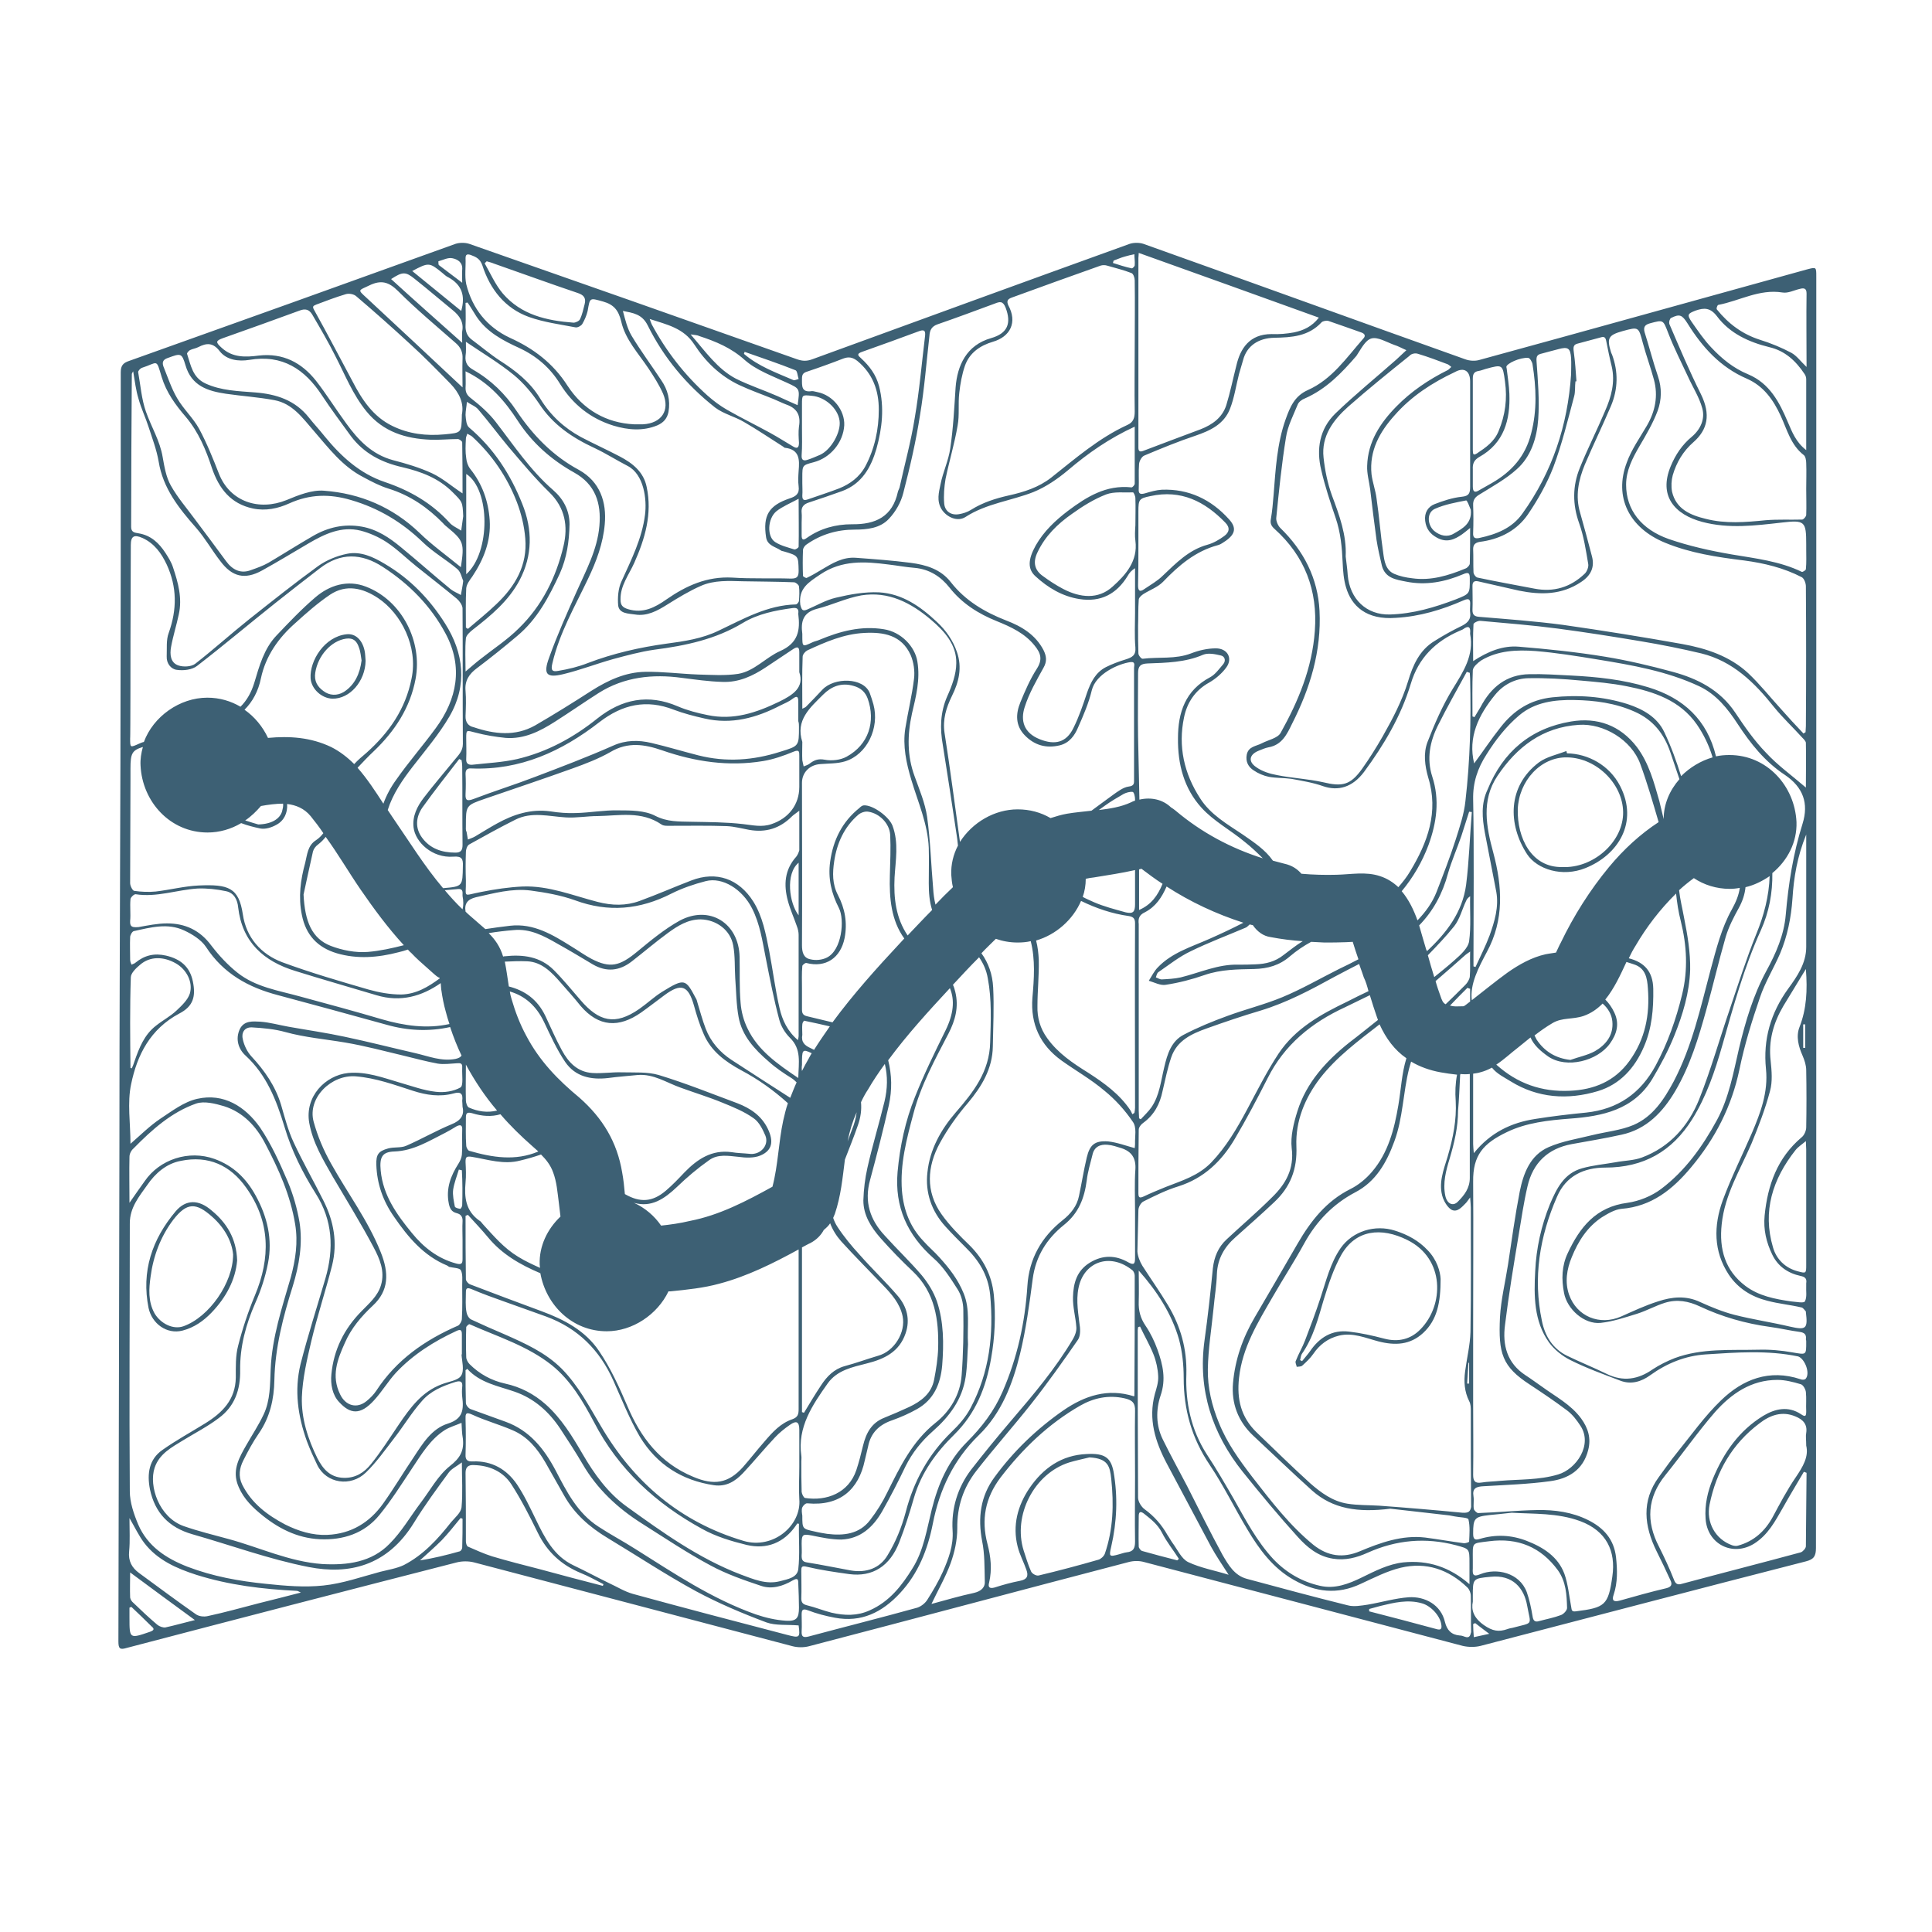 <svg xmlns="http://www.w3.org/2000/svg" xmlns:xlink="http://www.w3.org/1999/xlink" id="Layer_1" x="0px" y="0px" viewBox="0 0 576 576" style="enable-background:new 0 0 576 576;" xml:space="preserve">
<style type="text/css">
	.st0{fill:#3D6074;}
</style>
<g>
	<path class="st0" d="M541.5,272.2V82.4c0-2.8,0-2.8-2.7-2.1c-32.6,9-65.1,18.1-97.7,27c-1.3,0.4-3,0.3-4.3-0.2   c-32-11.4-63.9-23-95.9-34.4c-1.2-0.4-2.9-0.4-4.1,0c-31.6,11.4-63.1,22.9-94.6,34.4c-1.6,0.6-2.9,0.6-4.6,0   c-32.5-11.5-65.1-23-97.7-34.4c-1.2-0.4-2.9-0.4-4.1,0C103.4,84.4,71,96,38.5,107.6c-1.8,0.6-2.5,1.4-2.5,3.4   c0,38.9,0,77.7-0.1,116.6c-0.1,38-0.3,76-0.3,114c-0.1,49.3-0.2,98.5-0.3,147.8c0,2.2,0.5,2.5,2.5,1.9   c32.8-8.6,65.6-17.1,98.4-25.5c1.6-0.4,3.5-0.4,5.1,0c31.7,8.3,63.4,16.7,95,25c1.5,0.4,3.4,0.4,4.9,0   c31.8-8.3,63.5-16.8,95.3-25.1c1.5-0.4,3.2-0.4,4.6,0c31.7,8.3,63.4,16.7,95,25c1.7,0.4,3.7,0.4,5.3,0c32.3-8.4,64.6-16.9,97-25.2   c2.4-0.6,3-1.6,3-4C541.5,398.5,541.5,335.4,541.5,272.2z M338.5,161.2c0.8,6.1-2.9,10.2-6.8,13.7c-4.3,3.9-9.7,3.3-14.7,0.7   c-2.1-1.1-4.1-2.4-6-3.8c-2.6-1.8-3.1-4.2-1.7-7.1c2.3-4.9,6-8.5,10.3-11.5c3.2-2.3,6.6-4.4,10.2-5.8c2.4-0.9,5.3-0.5,8-0.6   c0.2,0,0.7,1.1,0.7,1.7c0.1,2.7,0,5.4,0,8.1C338.4,158.2,338.3,159.8,338.5,161.2z M332,77.7c1.1-0.4,2.2-0.9,3.3-1.2   c1-0.3,1.9-0.5,2.9-0.7c0,1.1,0.2,2.2,0.1,3.3c0,0.3-0.7,1-0.9,0.9c-1.9-0.4-3.7-1-5.6-1.6L332,77.7z M301.7,88.7   c8.8-3.2,17.6-6.4,26.4-9.5c0.6-0.2,1.4-0.2,2,0c2.4,0.7,4.9,1.3,7.2,2.2c0.6,0.2,1,1.4,1,2.2c0.1,6.6,0,13.3,0,19.9   c0,6.4-0.1,12.8,0,19.2c0,1.9-0.4,3.2-2.2,4c-8.5,3.9-15.5,10-22.7,15.7c-3.7,2.9-8.1,4.3-12.6,5.3c-4,0.9-7.8,2.1-11.3,4.3   c-1.1,0.7-2.4,1.1-3.6,1.3c-2.3,0.4-4.2-0.8-4.4-3.2c-0.2-2.4,0-4.9,0.4-7.3c1.1-5.3,2.7-10.6,3.6-15.9c0.6-3.2,0.1-6.5,0.5-9.8   c0.3-2.7,0.8-5.5,1.7-8.1c1.4-3.9,4.6-6,8.3-7.1c5.2-1.5,7.4-5.8,4.6-10.9C300.1,89.8,300.3,89.2,301.7,88.7z M279.5,96.7   c5.8-2,11.4-4.1,17.1-6.2c1.5-0.6,2.4-0.8,3.2,1.2c1.8,4.7,0.6,7.7-4.3,9.1c-7.4,2.1-10.1,8.2-10.6,14.7   c-0.4,6.1-0.7,12.2-1.6,18.2c-0.5,3.6-2.2,7.1-2.9,10.7c-0.5,2.4-1.2,4.9,0.3,7.4c1.5,2.4,4.8,3.9,7.2,2.3c6.2-4,13.6-4.8,20.2-7.4   c3.7-1.5,7.2-3.9,10.3-6.5c6-5.1,12.3-9.5,19.9-13c0,5.8,0,11.4,0,17c0,0.4-0.7,1.2-1,1.1c-7.5-0.8-13.3,2.8-18.9,7   c-3.8,2.9-7.2,6.1-9.6,10.3c-2.4,4.3-2.4,7.1-0.1,9.2c3.7,3.4,8,6,13.1,6.8c6.4,1,11.1-1.5,14.4-6.9c0.5-0.9,1.1-1.6,2.2-2.3v13.3   c0,3.4-0.2,6.9,0.1,10.3c0.2,2.4-1,3-2.9,3.6c-2,0.6-4.1,1.4-5.9,2.3c-3.1,1.6-4.5,4.5-5.6,7.6c-1.2,3.6-2.4,7.2-4.1,10.6   c-2.1,4.3-5.5,5.1-10,3.3c-4.8-1.9-5.8-5.6-4.5-9.6c1.3-4.1,3.5-7.9,5.6-11.7c1.1-1.9,0.9-3.5,0-5.3c-2.4-4.6-6.6-7.1-11.1-8.8   c-6.4-2.5-12.2-5.9-16.5-11.4c-3-3.9-7.4-5.2-12-5.8c-5.4-0.7-10.9-1.1-16.3-1.5c-3.9-0.3-7,1.6-10.2,3.5c-1.5,0.9-3,1.8-4.5,2.5   c-0.2,0.1-1.1-0.4-1.1-0.6c-0.1-2.6-0.1-5.1,0-7.7c0-0.6,0.6-1.4,1.1-1.7c4.3-3,9.1-4.4,14.3-4.4c3.7,0,7.6-0.4,10.2-3.2   c2-2.1,3.6-4.9,4.3-7.7c2-7.7,3.8-15.5,5-23.3c1.3-7.8,1.9-15.7,2.8-23.6C277.2,98.4,277.8,97.3,279.5,96.7z M309.7,286.2   c-0.1-2-0.3-3.9-0.8-5.8c5.9-1.7,11-6.2,13.4-11.8c4.5,2.2,9.2,3.8,14.2,4.5c1.2,0.2,1.9,0.6,1.9,2.1c-0.1,18.4,0,36.8,0,55.1   c0,0.5-0.1,1-0.2,1.5c-0.2,0.1-0.4,0.3-0.6,0.4c-0.2-0.4-0.4-0.9-0.6-1.2c-3.2-4.8-7.8-8.1-12.6-11.2c-4.5-2.8-9-5.8-12.2-10.3   c-2.1-2.9-3-6.1-2.9-9.6C309.3,295.5,309.8,290.8,309.7,286.2z M338.4,259.4v1.3c0,3,0,5.9,0,8.9c0,2.3-0.6,2.9-2.8,2.4   c-3.2-0.9-6.4-1.7-9.4-3c-1.1-0.5-2.3-1-3.4-1.6c0.6-1.7,0.9-3.5,0.9-5.4c0.8-0.2,1.6-0.3,2.4-0.4   C330.4,260.9,334.4,260.3,338.4,259.4z M327.6,241.5c0.6-0.4,1.2-0.9,1.8-1.3c1.8-1.3,3.7-2.4,5.6-3.5c0.8-0.4,1.8-0.7,2.7-0.6   c0.4,0.1,0.7,1.4,0.7,2.2c0,0.1,0,0.3,0,0.4c-0.4,0.1-0.8,0.3-1.2,0.5C334.2,240.6,330.9,241.1,327.6,241.5z M257,104.9   c5.7-2,11.4-4.1,17.1-6.2c1.7-0.6,1.8,0.2,1.7,1.4c-1,8.2-1.7,16.5-3.1,24.6c-1.1,6.9-3,13.8-4.5,20.6c-0.1,0.4-0.4,0.9-0.5,1.3   c-1.6,7.4-6.6,9.8-13.7,9.7c-4.8,0-9.4,1.2-13.5,4.1c-1.1,0.8-1.5,0.5-1.5-0.8c0-1.3,0-2.6,0-3.8c0-1,0.1-1.9,0-2.9   c-0.2-1.7,0.6-2.6,2.2-3.1c3.3-1.1,6.6-2.2,9.9-3.4c5.9-2.2,8.6-7.1,10.2-12.6c1.7-6.1,2.4-12.3,0.8-18.6c-0.9-3.5-2.9-6.1-5.4-8.4   C255.8,106,255.3,105.5,257,104.9z M239.1,127.6v-7c0-2.9,0-2.9,2.9-2.6c3.9,0.3,7.8,3.7,8.3,7.4c0.5,3.4-2.5,8.7-5.8,10.2   c-1.2,0.5-2.5,1.1-3.8,1.5c-1.2,0.4-1.8,0-1.7-1.4C239.2,133.1,239.1,130.4,239.1,127.6z M239.1,113c0-1.2,0.2-1.8,1.5-2.2   c3.6-1.2,7.2-2.5,10.8-3.9c1.6-0.6,2.8-0.4,4.2,0.7c4.6,3.8,6.4,8.8,6.4,14.5c0,5.9-1.2,11.6-4,16.9c-1.8,3.3-4.6,5.3-7.8,6.6   c-3.1,1.2-6.3,2.2-9.4,3.3c-1.2,0.4-1.6,0.1-1.6-1.1c0.1-1.3,0-2.6,0-3.8c0-0.6,0-1.1,0-1.7c0-3.6,0-3.6,3.4-4.5   c5-1.3,8.8-5.9,9.1-11c0.2-4.5-3.4-9-8-9.9c-0.6-0.1-1.1-0.3-1.6-0.3C238.9,117.1,239.1,115.1,239.1,113z M244.5,171.3   c6.5-4.4,13.4-3.9,20.4-3c2.6,0.3,5.2,0.8,7.8,1c4.4,0.4,7.8,2.6,10.4,5.9c3.7,4.7,8.6,7.8,14.1,10c4.2,1.7,8.3,3.6,11.2,7.2   c1.9,2.3,2.5,4.2,0.7,7c-2,3.1-3.5,6.6-4.9,10c-1.4,3.4-1.5,6.9,1.3,9.8c2.9,3,6.4,4,10.5,3c2.8-0.7,4.4-2.9,5.4-5.3   c1.6-3.6,3.2-7.3,4.1-11.1c1.2-4.9,7.9-7.9,11.5-8.4c1.6-0.2,1.1,1,1.1,1.7c0,5.6,0,11.2,0,16.8v16.5c0,1.1,0.1,1.9-1.6,2.1   c-1.6,0.2-3.3,1.5-4.7,2.5c-2.1,1.5-4.2,3.1-6.4,4.7c-2.5,0.3-5,0.5-7.3,0.9c-1.7,0.3-3.3,0.8-4.9,1.3c-2.9-1.7-6.2-2.6-9.8-2.6   c-6.9,0-13.5,3.9-17.2,9.7c-1.5-10.8-2.9-21.7-4.6-32.5c-0.6-4,0.5-7.5,2.2-11c2.1-4.2,3.1-8.5,1.5-13.1c-1.2-3.5-3.3-6.5-6-9   c-4.9-4.6-10.3-8.4-17.2-8.8c-4.3-0.2-8.7,0.6-12.9,1.6c-3,0.7-5.7,2.3-8.5,3.5c-1.4,0.6-1.7,0.2-2.1-1.4   C238,175.4,241.1,173.6,244.5,171.3z M281.9,365.7c1.9,2.1,3.9,4.1,5.9,6.1c4,3.9,6.8,8.3,7.4,14.2c1.1,11.8-0.2,23.1-5.8,33.7   c-1.4,2.7-3.5,5.1-5.7,7.2c-6.9,6.7-11.3,14.7-13.7,24c-1.2,4.5-3,8.9-5.4,12.8c-2.3,3.9-6.4,5.3-11,4.5c-4.4-0.8-8.7-1.7-13.1-2.4   c-1.3-0.2-1.5-0.9-1.5-2c0.1-1.2,0-2.4,0-3.6c0-2.8,0.4-2.9,3.1-2.4c2.9,0.6,5.8,1.2,8.7,1.2c5.7-0.2,9.5-3.7,12.2-8.4   c2.5-4.4,4.8-8.9,7-13.5c2-4,4.7-7.4,8.1-10.4c5-4.4,8.8-9.5,9.8-16.2c0.5-3.4,0.5-6.8,0.7-9.7c-0.3-5.4,0.7-10.3-1.3-15.2   c-1.7-4.2-4.3-7.5-7.2-10.7c-1.5-1.7-3.3-3.2-4.8-4.9c-4-4.2-5.9-9.2-6.4-15c-0.6-8,1.4-15.4,3.4-22.9c2.2-8.5,6.5-16.3,10.5-24   c2-3.9,3.1-7.9,2-12.4c-0.2-0.8-0.4-1.5-0.7-2.1c2.5-2.7,5.1-5.5,7.8-8.2c1.3,1.9,2.2,3.9,2.6,6.3c1.2,6.3,0.9,12.7,0.7,19.1   c-0.2,8.7-5,14.8-10.3,20.9c-4.4,5.1-7.7,11-8.4,17.8C275.8,355.5,277.7,361.1,281.9,365.7z M248.2,304.8c-2.5-0.6-5-1.2-7.5-1.8   c-1.4-0.3-1.6-1-1.6-2.1c0-2.1,0-4.1,0-6.2c0-2.2-0.1-4.5,0.1-6.7c0-0.3,0.9-1,1.2-0.9c5.8,1.5,10.2-1.5,11.4-7.4   c0.9-4.6,0.1-8.9-2-12.9c-1.7-3.3-1.6-6.6-1.1-10c0.8-5.4,3-10.3,7.2-13.9c0.7-0.6,2-1.1,3-0.9c3.3,0.5,6.3,3.5,6.5,6.9   c0.2,4,0,8.1-0.1,12.1c-0.2,6.8,0.4,13.4,4.3,18.8c-0.4,0.4-0.8,0.9-1.2,1.3C261.4,288.6,254.3,296.5,248.2,304.8z M255.4,331.6   c-0.2,1.7-0.7,3.5-1.4,5.2c-0.4,1.2-0.9,2.3-1.3,3.5C253.3,337.2,254.2,334.3,255.4,331.6z M239.2,305.4c0-0.5,0.4-0.9,0.5-1.1   c2.8,0.6,5.2,1.1,7.7,1.7c-1.6,2.3-3.2,4.6-4.7,7c-0.3-0.2-0.7-0.3-1-0.5c-1.8-0.8-2.9-1.8-2.5-4   C239.2,307.5,239.1,306.4,239.2,305.4z M239.1,317.5c0-4.5,0-4.9,2.9-3.5c-0.3,0.5-0.6,1-0.9,1.6c-0.7,1.2-1.4,2.5-2,3.7   C239,318.7,239,318.1,239.1,317.5z M239.1,371.9c0.8-0.4,1.6-0.9,2.5-1.3c1.9-1,3.2-2.4,4-3.9c0.7-0.6,1.4-1.2,1.9-2   c0.7,1.9,1.8,3.7,3.3,5.4c4,4.4,8.3,8.7,12.4,13c2.6,2.7,5.1,5.5,5.9,9.3c1,4.8-2.5,10.5-7.3,11.8c-3.4,1-6.6,2.2-10,3.1   c-3.2,0.9-5.3,3.1-7,5.7c-1.8,2.7-3.4,5.4-5.1,8.2c-0.2-0.1-0.4-0.1-0.6-0.2c0-0.8,0-1.5,0-2.3   C239.1,403.1,239.1,387.5,239.1,371.9z M266.7,261.6c0.3-5.1,1.3-10.3-0.6-15.4c-1-2.7-5.8-6.2-8.5-6.1c-0.5,0-1,0.4-1.4,0.8   c-5.1,4.1-7.8,9.5-8.7,16c-0.7,5,0.4,9.5,2.6,13.8c1.8,3.5,0.9,12.6-3.6,14.8c-1.4,0.7-3.3,0.9-4.9,0.5c-2.1-0.4-2.5-2.2-2.5-4.2   c0.1-16.1,0-32.3,0-48.4c0-3.1,2.3-5.4,5.5-5.6c2.4-0.2,5-0.1,7.3-0.8c6.6-2,10.4-10,8.5-17c-0.3-1.1-0.7-2.3-1.1-3.4   c-1.9-4.7-10.6-4.7-14.1-1c-1.6,1.7-3.2,3.4-4.9,5.1c-0.2,0.2-0.5,0.3-1.1,0.6c0-5.4-0.1-10.4,0.1-15.5c0-0.7,0.8-1.6,1.4-1.9   c5.4-2.5,10.9-4.9,17-5.2c5.7-0.3,11.1,0.6,13.8,6.6c0.9,2.1,1.3,4.8,1,7.1c-0.6,5-1.8,9.8-2.6,14.8c-0.8,5.2,0.3,10.3,1.8,15.3   c2,6.7,4.9,13.1,5.2,20.3c0.1,3.5,0,7,0,10.5c0,2.8,0.2,5.5,1,8c-2.5,2.5-4.9,5.1-7.3,7.6C267.1,273.7,266.4,267.8,266.7,261.6z    M276.4,243.5c-0.6-4.1-2.3-8.1-3.7-12c-2.3-6.2-2.2-12.4-0.8-18.8c1.2-5.1,2.5-10.1,1.6-15.5c-0.7-4.4-4.8-8.8-10-9.6   c-6.8-1.1-13.1,0.6-19.3,3.2c-0.7,0.3-1.4,0.4-2,0.7c-3,1.4-3,1.4-3-2c0-0.2,0-0.3,0-0.5c-0.5-3.7,0.2-6.4,4.4-7.5   c4.4-1.1,8.7-3.2,13.2-4c8.1-1.3,14.8,2.2,20.8,7.3c4,3.4,7.6,7.4,7.5,12.9c0,3.3-1.3,6.8-2.7,9.9c-2.1,4.8-2.2,9.6-1.3,14.6   c1.4,8.7,2.7,17.4,4,26c0.2,1.3,0.4,2.6,0.5,3.9c-1.4,2.7-2.1,5.6-2,8.7c0.1,1.2,0.2,2.5,0.5,3.7c-1.8,1.7-3.5,3.4-5.2,5.2   c-0.4-1.6-0.6-3.2-0.7-4.9C277.6,258,277.4,250.7,276.4,243.5z M222,104.9c5.1,1.8,10.2,3.5,15.2,5.5c0.5,0.2,0.6,1.7,0.9,2.6   c-0.5,0.1-1.2,0.5-1.6,0.3c-5.1-2.2-10.4-4.1-14.7-7.8C221.9,105.3,221.9,105.1,222,104.9z M208.5,100.2c4.9,1.6,9.5,3.5,13.5,7.1   c3.5,3.1,8.3,4.8,12.6,6.8c3.9,1.8,3.9,1.7,3.2,6.7c-2.1-0.9-4-1.8-6-2.7c-4.1-1.8-8.4-3.2-12.4-5.2c-5.5-2.9-9-8-13.5-13.2   C207.3,99.9,207.9,99.9,208.5,100.2z M207,102.7c3.3,5.1,7.7,9.4,13.4,12.1c3.4,1.6,6.9,2.8,10.3,4.2c1.2,0.5,2.4,1.1,3.7,1.6   c3.2,1.1,4.4,3.2,3.8,6.6c-0.2,1.6-0.1,3.2,0,4.8c0,1.3-0.4,1.9-1.6,1.2c-2.4-1.4-4.7-2.9-7.1-4.2c-4.2-2.3-8.5-4.4-12.7-6.8   c-2.1-1.2-4.1-2.7-5.9-4.3c-6.8-6.1-12.3-13.2-16.6-21.2c-0.2-0.4-0.3-0.8-0.6-1.6C198.9,96.8,203.8,97.8,207,102.7z M238.2,216.7   c0,5.8,0,5.7-5.5,7.4c-8.1,2.6-16.2,3.2-24.5,1.1c-4.7-1.2-9.3-2.6-14-3.7c-3.8-0.9-7.6-0.9-11.4,0.8c-7.7,3.4-15.6,6.4-23.5,9.4   c-6,2.3-12.1,4.2-18.1,6.5c-1.9,0.7-2.5,0.5-2.4-1.5c0.1-2,0.1-4,0-6c0-1.2,0.5-1.7,1.7-1.6c14.6,0.6,27-5.1,38.2-13.8   c6.9-5.3,14-6.9,22.2-3.7c2.9,1.1,6,1.9,9.1,2.6c8.1,1.9,15.6-0.2,22.7-3.9c1.2-0.6,2.5-1.1,3.5-1.9c1.8-1.4,1.8-0.2,1.8,1.1v5.5   C238.2,215.6,238.2,216.1,238.2,216.7z M237.4,255.4c-3.5,3.9-3.8,8.4-2.5,13.2c0.7,2.6,1.8,5,2.7,7.6c0.3,0.8,0.5,1.7,0.5,2.5   c0,10.1,0,20.1,0,30.2c0,0.3-0.1,0.6-0.2,1.2c-3.1-2.6-4.7-6-5.5-9.6c-1.3-5.6-2-11.4-3.1-17.1c-1-5-1.9-10.1-4.7-14.6   c-4.3-6.8-11-9.2-18.5-6.3c-5.2,2-10.2,4.2-15.4,6.1c-4.1,1.5-8.2,1.4-12.5,0.3c-7.4-1.9-14.6-4.9-22.4-4.6   c-4.1,0.2-8.2,0.8-12.2,1.6c-5.9,1.1-4.6,2-4.7-3.4c-0.1-2.8-0.1-5.6,0-8.4c0-0.9,0.4-2.1,1.1-2.4c4.5-2.5,9-5,13.6-7.3   c4.9-2.5,10-1,15.1-0.7c3.1,0.2,6.3-0.4,9.5-0.4c6.4-0.1,13-1.6,19,2.5c0.7,0.5,1.9,0.4,2.8,0.4c5.6,0,11.2-0.1,16.7,0.1   c2.2,0.1,4.4,0.7,6.6,1.1c5,0.9,9.2-0.4,12.8-4c0.5-0.5,1.2-0.9,2.2-1.7c0,4.3,0,8,0,11.8C238.1,254.2,237.8,254.9,237.4,255.4z    M238.1,257.2v15.7C235.3,269.3,234.1,260.5,238.1,257.2z M138.9,246.2c0-6.1,0-6.1,5.8-8.1c8.7-3,17.4-5.9,26-9   c3.9-1.4,7.8-2.9,11.3-4.9c5.2-3.1,10.2-2.3,15.4-0.5c9.8,3.4,19.8,4.9,30.1,3.2c3.1-0.5,6.2-1.6,9.1-2.8c1.7-0.7,1.7,0,1.7,1.2   c0,2.1,0,4.2,0,6.2c0,1,0,2.1,0,3.1c0,5.3-3.2,9.4-8.3,11.1c-2.9,1-5.6,0.3-8.4,0c-5.1-0.6-10.3-0.6-15.5-0.7   c-3.7-0.1-7.1,0.1-10.8-1.8c-3.1-1.6-7.3-1.6-11-1.6c-4.2-0.1-8.4,0.7-12.6,0.8c-2.5,0.1-5.1-0.1-7.6-0.5c-5.8-0.8-11,0.9-15.9,3.6   c-2.2,1.2-4.4,2.6-6.6,3.9c-0.7,0.4-1.4,0.6-2.1,0.9c-0.1-0.8-0.3-1.5-0.4-2.3C138.8,247.5,138.9,246.9,138.9,246.2z M138.8,213.4   c0.1-2.5,0.2-5,0-7.4c-0.3-3.1,1.1-5.1,3.4-6.8c4.1-3.1,8.1-6.3,12-9.6c6-5,9.5-11.7,12.7-18.6c2.1-4.7,2.8-9.6,2.9-14.7   c0-4.2-1.9-7.6-4.9-10.2c-6.8-5.9-11.7-13.3-17.1-20.3c-2-2.6-4.6-4.9-7.3-7c-1.2-0.9-1.7-1.7-1.7-3.1c0.1-1.6,0-3.2,0-5   c7.1,3.4,11.7,8.8,15.6,14.8c4.3,6.6,10,11.6,16.8,15.4c6.3,3.5,8.1,9.1,7.5,15.9c-0.6,7.1-4,13.3-6.8,19.6   c-2.9,6.5-5.8,13-8.2,19.7c-1.8,4.9-0.8,6.1,4.2,4.9c5-1.2,9.9-3.1,14.9-4.5c4.1-1.1,8.1-2.2,12.3-2.8c9.3-1.2,18.3-3.1,26.4-8   c4.5-2.7,9.6-3.7,14.7-4.4c1.4-0.2,2,0.2,1.8,1.6c0,0.1,0,0.2,0,0.2c0.6,4.8,0,8.6-5.4,11c-4.3,1.9-7.7,6-12.5,6.8   c-3.9,0.6-8,0.3-12,0.2c-5.3-0.2-10.6-0.9-15.8-0.8c-5.8,0.1-11,2.5-15.9,5.6c-5.6,3.6-11.2,7.1-16.9,10.4   c-5.9,3.3-12.1,2.6-18.3,0.5C139.7,216.5,138.7,215.4,138.8,213.4z M138.9,101.9c5,3.4,9.9,6.3,14.3,9.9c2.9,2.4,5.4,5.4,7.5,8.5   c4.1,6.3,9.9,10.2,16.6,13.3c3.4,1.6,6.5,3.6,9.8,5.3c4.9,2.5,5.8,10,5.2,14.6c-0.9,7.1-4.1,13.4-7,19.8c-1,2.1-1.2,4.9-1,7.2   c0.3,2.5,3.1,2.4,5,2.7c3.6,0.6,6.7-1.1,9.7-3c3.2-2,6.5-4,9.9-5.5c4-1.8,8.4-1.5,12.7-1.4c5,0.1,10.1,0.1,15.1,0.3   c0.5,0,1.4,0.7,1.5,1.2c0.2,1.4,0.1,2.9,0,4.3c0,0.4-0.6,1.1-0.9,1.1c-8.5,0.2-15.6,4.3-23,7.8c-4.9,2.4-10.3,3.2-15.6,3.9   c-8,1.1-15.9,2.9-23.5,5.8c-2.8,1.1-5.7,1.8-8.7,2.3c-2,0.4-2.3-0.3-1.8-2.3c2.1-9,6.7-16.9,10.6-25.1c2.5-5.2,4.5-10.6,5-16.3   c0.6-6.6-1.4-12.7-7.7-16.2c-7.8-4.2-13.7-10.3-18.6-17.6c-3.4-5.1-7.6-9.2-13-12.3c-1.6-0.9-2.4-2.1-2.2-4.1   C139,104.9,138.9,103.4,138.9,101.9z M138.9,130.8c0-0.5,0.3-1,0.4-1.5c0.5,0.3,1,0.5,1.4,0.8c6,5.5,10.5,12.1,13.4,19.6   c1.3,3.4,2.2,7.1,2.5,10.8c0.7,8-3,14.3-8.6,19.6c-2.7,2.6-5.6,4.9-8.5,7.4c-0.2-0.1-0.4-0.3-0.6-0.4c0-3.9-0.1-7.8,0.1-11.7   c0.1-1.2,1-2.4,1.8-3.5c3.4-5.1,5.6-10.6,5.2-16.8c-0.4-5.7-2.2-10.8-5.8-15.3c-0.7-0.9-1.1-2.1-1.2-3.2   C138.7,134.7,138.8,132.8,138.9,130.8z M139.2,119.8c1.1,0.8,2.6,1.3,3.4,2.3c3.1,3.6,5.9,7.4,8.9,11c4,4.7,7.9,9.4,12.3,13.7   c4.7,4.6,5.6,10.1,4.2,16c-2.2,9.3-6.4,17.8-13.3,24.5c-3.5,3.5-7.7,6.2-11.6,9.3c-1.3,1-2.5,2.1-4.3,3.6c0-3.7-0.2-6.8,0.1-9.9   c0.1-0.9,1.2-1.9,2.1-2.6c5.4-4.2,10.6-8.5,13.9-14.7c3.9-7.4,3.9-15.1,0.8-22.8c-3.5-8.8-8.5-16.5-15.8-22.7   c-0.9-0.7-1-2.5-1.1-3.8C138.8,122.5,139.1,121.2,139.2,119.8z M139,171.2v-29.9C146.2,145.9,146.3,164.7,139,171.2z M193.1,97   c4.8,9.7,11.6,17.8,20.1,24.5c2.5,1.9,5.9,2.7,8.6,4.3c4,2.3,7.8,4.9,11.6,7.3c0.2,0.1,0.4,0.4,0.6,0.4c4.4,0.5,4.4,3.5,4.1,6.9   c-0.1,1.5-0.2,3.1,0,4.6c0.3,2.2-0.8,3-2.7,3.6c-6.2,2.1-8,5.1-7,11.6c0.4,2.5,2.8,2.8,4.4,3.9c0.2,0.2,0.6,0.2,0.9,0.3   c4.4,1.3,4.3,1.3,4.4,5.8c0,1.8-0.5,2.3-2.3,2.3c-5.8-0.2-11.7,0.1-17.5-0.3c-7.5-0.4-13.7,2.4-19.6,6.5c-3.4,2.4-7,4.3-11.5,2.9   c-1.6-0.5-2.2-1.2-2.2-2.8c-0.1-4.2,2.5-7.4,4.1-11c3.2-7.2,5.4-14.6,3.7-22.6c-0.9-4.5-4.2-7.1-8-9.1c-3.8-2-7.8-3.8-11.6-5.8   c-5-2.7-9.1-6.5-12.1-11.4c-3-5-7.4-8.4-12.1-11.4c-2.9-1.9-5.6-4.2-8.3-6.2c-1.5-1.1-2-2.6-1.9-4.4c0.1-2.2,0-4.4,0-6.6   c0.2,0,0.4-0.1,0.6-0.1c0.9,1.3,1.7,2.7,2.6,4.1c3.1,4.7,7.9,7.2,12.7,9.4c5.2,2.4,9.3,5.9,12.3,10.8c3.8,6.1,9.1,10.3,15.9,12.4   c4.3,1.3,8.8,1.7,13.1-0.1c1.8-0.8,2.9-2,3.3-4c0.6-3.5-0.2-6.6-2.2-9.5c-2.9-4.4-6.1-8.7-8.8-13.2c-1.3-2.2-1.9-4.8-2.6-7.4   C188.7,93.3,191.4,93.6,193.1,97z M238.1,163c0,0.3-0.9,0.9-1.3,0.8c-1.9-0.6-4-1.1-5.7-2.2c-2.5-1.6-2.3-7,0.4-9.2   c1.8-1.4,4-2.3,6.6-3.7C238.1,153.9,238.2,158.5,238.1,163z M145.1,77.9c0.7,0.2,1.5,0.4,2.2,0.7c8.3,2.9,16.5,5.9,24.8,8.7   c1.9,0.6,2.7,1.5,2.2,3.4c-0.4,1.5-0.7,3.1-1.4,4.5c-0.2,0.5-1.3,1-1.9,1c-8-0.6-15.6-2.3-21.1-8.7c-2.2-2.6-3.7-6-5.4-9   C144.7,78.3,144.9,78.1,145.1,77.9z M138.8,77c0-1.2,0.5-1.3,1.5-1c1.6,0.6,2.8,1.1,3.5,3.1c2.3,7.1,6.7,12.8,13.9,15.4   c4.5,1.6,9.2,2.2,13.9,3.1c0.6,0.1,1.6-0.4,2-1c0.7-1.2,1.3-2.6,1.6-3.9c0.7-4.1,0.6-3.9,4.6-2.8c3.2,0.9,4.6,2.6,5.4,5.9   c1.2,5.4,5.1,9.5,8.1,14c1.6,2.4,3.2,4.9,4.4,7.6c2.1,5-0.5,8.8-6,9.1c-0.7,0-1.4,0-2.7,0c-8.2-0.4-15.1-4.3-19.8-11.5   c-4.3-6.7-10.1-11.1-17.2-14.3c-6.8-3.2-11.2-8.7-13-16C138.5,82.3,138.9,79.6,138.8,77z M141.9,267.5c5.4-1.2,10.7-2.7,16.3-2   c4.5,0.6,9,1.4,13.2,2.9c10,3.7,19.4,2.8,28.8-2c3.2-1.6,6.7-2.8,10.2-3.7c5-1.3,10.9,2.4,13.8,8.1c2.4,4.7,3.1,9.8,4.1,14.8   c1.2,6.1,2.4,12.3,4,18.3c0.5,2,1.7,4,3.2,5.5c3.5,3.4,2.6,7.4,2.5,11.9c0,0,0,0.1,0,0.1c-6.2-4.2-12-8.2-15.1-14.7   c-1.2-2.4-1.9-5.1-2.1-7.7c-0.4-4.5-0.2-9.1-0.3-13.7c-0.2-10.1-9-15.6-17.9-10.8c-4.5,2.5-8.6,5.9-12.6,9.2   c-5.3,4.4-8.1,5-13.6,2.2c-2.1-1.1-4-2.5-6-3.7c-5.6-3.5-11.3-7-18.3-6.2c-2.5,0.3-4.9,0.6-7.4,1c-1-0.9-2-1.7-3.1-2.7   c-0.9-0.8-1.9-1.6-2.8-2.5C138.4,269.4,139.4,268.1,141.9,267.5z M197.1,365.4c-2-2.9-4.8-5.3-8.1-6.8c5.2,1.5,9.1-1.2,12.8-4.7   c3-2.9,6.2-5.6,9.6-8c2.6-1.9,5.7-1.3,8.8-1c2.1,0.3,4.6,0.4,6.5-0.4c3.6-1.5,4-4.3,2.2-8c-1.9-3.9-5.2-6.1-9.1-7.6   c-7.8-2.9-15.5-6-23.4-8.4c-3.4-1-7.3-0.7-11-0.8c-2.9-0.1-5.9,0.4-8.8,0.2c-4.4-0.3-7.1-3.1-9.1-6.8c-1.8-3.3-3.3-6.8-4.9-10.2   c-2.4-5-6.2-7.6-10.9-8.8c-0.4-2.5-0.7-5-1.2-7.4c2.2-0.1,4.5-0.2,6.7-0.1c4.3,0.2,7.2,3.2,9.9,6.3c2,2.3,4.1,4.6,6,7   c5.4,6.3,11.4,6.6,18,2c2.4-1.7,4.7-3.5,7-5.2c5-3.7,7.1-2.9,8.8,3.1c0.8,2.9,1.7,5.8,2.9,8.5c2.2,5.1,6.4,8.2,11.2,10.8   c5.1,2.7,9.7,6,13.9,9.8c-0.6,1.7-1,3.5-1.4,5.2c-1.4,6.5-1.5,13.2-3.2,19.7c-7.8,4.3-15.8,8.5-24.6,10.2   C202.8,364.7,199.9,365.1,197.1,365.4z M218.1,316c-3.5-2.3-6.2-5.4-7.7-9.3c-1-2.6-1.7-5.3-2.5-7.9c-0.1-0.4-0.2-0.8-0.4-1.1   c-3.1-5.8-3.3-6.2-10.1-2c-2.4,1.5-4.5,3.5-6.8,5.1c-7.2,5-12,3.8-17.5-2.6c-2.6-3-5.2-6.2-8-9c-4-4-9.1-4.7-14.6-4.1   c-0.2,0-0.3,0-0.5,0.1c-0.9-3-2.4-5.1-4.3-7c2.4-0.4,4.9-0.7,7.4-0.9c4.9-0.5,9,1.7,13,4c3.6,2,7.1,4.1,10.6,6.2   c4.1,2.4,8,2,11.7-0.9c3.6-2.8,7.1-5.8,10.8-8.5c2.9-2.1,5.9-4,9.7-4c4.7,0.1,8.9,3.2,9.7,7.8c0.6,3.2,0.4,6.5,0.6,9.7   c0.3,3.9,0.3,7.8,1,11.6c1,5.6,4.8,9.7,9,13.3c2.1,1.9,4.5,3.5,6.9,5c0.6,0.4,1,0.8,1.4,1.2c-0.7,1.5-1.3,3.1-1.9,4.6   C229.7,323.5,223.9,319.8,218.1,316z M148.2,331.1c-2.9,0.7-5.7,0.3-8.4-0.9c-0.5-0.2-0.9-1.4-0.9-2.1c-0.1-3.5,0-7,0-10.5   c0-0.1,0-0.1,0-0.2C141.5,322.2,144.6,326.9,148.2,331.1z M138.9,333.2c0-1.4,0.4-1.7,1.9-1.3c2.9,0.9,5.8,1.1,8.4,0.3   c2.9,3.4,6.1,6.5,9.5,9.5c0.6,0.5,1.2,1.1,1.8,1.6c-6.8,2.9-13.7,1.8-20.6-0.2c-0.4-0.1-0.9-1-0.9-1.6   C138.8,338.8,138.9,336,138.9,333.2z M156.9,308.8c-1.9-3.5-3.3-7.2-4.4-11c-0.2-0.7-0.4-1.4-0.5-2.2c4.5,1.3,7.9,4.3,10.2,9.1   c1.9,4,3.8,8.2,6.3,11.9c3,4.4,7.7,5.4,12.8,4.8c2.9-0.4,5.9-0.6,8.8-0.9c4.8-0.4,8.6,2.3,12.9,3.8c4.1,1.5,8.4,2.8,12.5,4.5   c3.2,1.3,6.4,2.6,9.2,4.6c1.6,1.1,2.7,3.3,3.5,5.2c1,2.5-0.9,5.1-3.6,5.4c-0.5,0.1-1,0-1.1,0c-2-0.2-3.7-0.2-5.4-0.5   c-5.9-0.8-10.2,2.1-14,6c-1.8,1.9-3.6,3.8-5.6,5.5c-4,3.4-7.7,3.6-12.2,1c-0.2-2.1-0.4-4.3-0.8-6.4c-1.5-9.1-5.8-16.2-12.7-22.3   C166.4,322,160.9,316.4,156.9,308.8z M180.9,396.9c7.7,0,15.1-5,18.4-11.9c0.2,0,0.4,0,0.6,0c4.9-0.5,9.9-1,14.6-2.3   c8.3-2.2,16.1-6.1,23.6-10.2c0,15.9,0,31.7,0,47.6c0,1.5-0.2,2.4-1.8,3c-3.6,1.2-6,3.9-8.4,6.7c-2.2,2.5-4.2,5.1-6.4,7.6   c-4.4,4.9-8.7,5.5-14.8,2.9c-9.9-4.1-15.7-11.7-19.7-21.2c-2.4-5.6-5-11.3-8.4-16.3c-4.1-6.1-10.4-9.4-17.2-11.9   c-7.1-2.6-14.2-5.3-21.3-8c-0.5-0.2-1.2-1-1.2-1.5c-0.1-6.3-0.1-12.6-0.1-18.9c0.2-0.1,0.4-0.2,0.7-0.3c2,2.2,4.1,4.4,6,6.7   c4.2,5.1,9.7,8.2,15.6,10.7C162.8,389.1,170.6,396.9,180.9,396.9z M130.7,77.9c1.4-0.4,2.9-1.2,4.2-0.9c1.5,0.3,3.1,1.2,2.9,3.4   c-0.1,1.1,0,2.3,0,3.9c-2.6-2-4.8-3.6-7-5.3C130.7,78.8,130.7,77.9,130.7,77.9z M131.8,81.3c0.6,0.5,1.2,1.1,1.9,1.4   c4,2.2,5.1,5.5,3.8,10c-4.8-3.9-9.6-7.8-14.6-11.9C127.8,78.2,128,78.2,131.8,81.3z M123.7,83.2c3.8,3,7.5,6.2,11.3,9.3   c2.1,1.7,3.3,3.6,2.8,6.3c-0.1,0.9,0,1.9,0,3.4c-7.4-6.6-14.3-12.7-21.2-19C120,81,120.9,80.9,123.7,83.2z M110.1,85.1   c3.5-1.7,5.8-1.1,8.6,1.7c5.5,5.5,11.4,10.4,17.2,15.5c1.4,1.2,2.1,2.7,2,4.6c-0.1,3,0,6.1,0,8.6c-9.4-8.8-18.9-17.7-28.5-26.6   C106.6,86.3,106.7,86.7,110.1,85.1z M94.3,90.8c2.9-1.1,5.8-2.2,8.8-3.1c1-0.3,2.5,0,3.2,0.7c5.4,4.6,10.7,9.3,15.9,14.1   c4.2,3.8,8.2,7.9,12.1,11.9c2.6,2.7,4.1,5.8,3.4,9.2c-0.1,5.6-0.1,5.4-5.2,5.9c-5.4,0.5-10.6-0.1-15.5-2.5   c-5.8-2.8-9.1-7.9-11.9-13.3c-3.8-7.1-7.5-14.2-11.4-21.2C93,91.3,93.4,91.2,94.3,90.8z M66.5,100.8c7.6-2.7,15.2-5.4,22.8-8.2   c1.8-0.7,2.9-0.3,3.8,1.2c2.4,4.1,4.8,8.2,6.9,12.4c2.9,5.6,5.2,11.5,9.3,16.5c5,6.1,11.7,8.1,19.1,8.4c2.7,0.1,5.4-0.2,8.1-0.2   c0.4,0,1.3,0.6,1.3,1c0.1,5,0.1,10.1,0.1,15.2c-3.2-2.1-5.9-4.5-9.1-6c-3.7-1.7-7.7-2.9-11.6-3.9c-6.3-1.7-10.4-6-14-11   c-3.1-4.2-5.8-8.6-9-12.7c-4.3-5.4-9.8-8.3-17-7.5c-3.9,0.5-7.8,0.7-11.1-2.3C64.2,102,64.3,101.6,66.5,100.8z M56.6,104.4   c0.8-0.4,1.7-0.5,2.5-0.9c2.5-1.3,4.4-1.4,6.4,1.2c2.1,2.7,5.7,3.1,8.8,2.6c9.9-1.7,16.6,2.8,21.7,10.6c2.7,4.1,5.7,8.1,8.6,12.1   c3.9,5.2,9.2,7.9,15.4,9.3c5.5,1.3,10.7,3.2,14.9,7.4c3,3,3,2.9,3.2,7.2c-0.2,1.4-0.4,2.9-0.6,4.3c-1.2-0.8-2.7-1.4-3.6-2.5   c-5.3-5.8-11.8-9.5-19.2-12c-7.4-2.5-13-7.6-17.9-13.6c-1.5-1.9-3.2-3.7-4.7-5.6c-4.1-5.2-9.7-7-16-7.5c-5-0.4-10.2-0.5-14.9-2.7   c-3.8-1.8-4.3-5.4-5.4-8.7C55.6,105.3,56.2,104.7,56.6,104.4z M50.1,106.7c3.8-1.4,4.1-1.5,5.2,2.2c1.8,6.2,6.7,7.7,12.1,8.5   c4.8,0.7,9.6,1,14.4,1.9c5.4,1,8.4,5.3,11.7,9.1c4.5,5.2,8.6,10.7,14.9,13.9c2.4,1.3,4.9,2.6,7.5,3.4c6.4,2,11.6,5.6,16.2,10.3   c0.4,0.5,0.9,0.9,1.4,1.3c4.7,3.9,5,4.7,3.9,11.8c-4.4-3.6-8.6-6.6-12.3-10.2c-8-7.7-17.7-11.8-28.5-12.6   c-3.6-0.3-7.6,1.3-11.2,2.8c-8.2,3.3-16.8,0.5-20.1-7.8c-1.8-4.6-3.6-9.1-5.9-13.4c-1.8-3.3-4.7-5.9-6.6-9.2   c-1.7-2.9-2.8-6.3-4.1-9.5C48.2,107.7,48.9,107.1,50.1,106.7z M39.3,111.5c0-0.1,0.1-0.3,0.4-0.8c0.5,2.9,0.8,5.6,1.6,8.2   c0.8,2.9,2.1,5.6,3,8.4c1.1,3.4,2.4,6.8,3,10.3c1.3,8,6,13.9,11.2,19.8c2.7,3.1,4.7,6.7,7.2,9.9c3.5,4.7,7.3,5.6,12.4,2.8   c4.7-2.6,9.3-5.4,13.9-8.1c4.8-2.8,9.8-5.2,15.5-3.8c2.7,0.7,5.4,1.9,7.7,3.4c3.2,2.1,6,4.9,9,7.3c4,3.2,8,6.3,12,9.6   c0.8,0.7,1.6,1.8,1.7,2.8c0.1,13.5,0,27,0.1,40.5c0,2.2-1.4,3.4-2.6,4.9c-3,3.7-6.2,7.4-9.1,11.2c-1.9,2.5-3.4,5.4-3,8.8   c0.5,4.3,5.5,9.2,11.9,8.7c2.5-0.2,2.9,0.7,2.8,2.8c-0.1,6,0,6.1-5.9,6.6c-5.6-6.6-10.2-14.1-15.1-21.2c-0.5-0.7-0.9-1.4-1.4-2.1   c1.5-4.8,4.4-9,7.5-13c3.8-4.9,7.8-9.6,10.9-14.9c5.4-9.3,4.3-18.9-1.3-27.7c-4.6-7.3-10.5-13.4-18-17.8c-3.5-2.1-7.2-3.8-11.2-3   c-3,0.6-6.2,1.9-8.7,3.7c-7,5.1-13.8,10.5-20.6,15.9c-5.4,4.3-10.6,9-16,13.2c-1.2,0.9-3.5,1-5,0.5c-2.4-0.8-2.6-3.3-2.2-5.5   c0.6-3.3,1.6-6.4,2.3-9.7c1.1-4.9-0.2-9.5-1.7-14c-0.5-1.6-1.4-3-2.3-4.4c-1.9-2.9-4.3-5.2-8-5.8c-1-0.2-2.2-0.2-2.2-1.9   C39.1,141.7,39.2,126.6,39.3,111.5z M137.9,251.9c0,1.6-0.5,2.3-2.1,2.3c-4.1,0-7.6-1.2-10-4.5c-2.1-2.9-1.8-6.1,0.1-8.9   c3.5-4.9,7.3-9.7,11-14.5c0.2,0.1,0.5,0.2,0.7,0.3c0.1,0.6,0.2,1.2,0.2,1.8C137.9,236.2,137.8,244,137.9,251.9z M79.9,220   c-1.6-3.4-4-6.3-7-8.4c2.4-2.4,4.1-5.5,4.9-9.4c1.4-6.6,5.2-12,10.2-16.4c3.3-3,6.7-6,10.4-8.5c4.8-3.2,9.8-2,14.3,1   c6.9,4.6,12,14.5,10,24c-1.8,9.1-6.7,16.1-13.4,22.1c-1.3,1.1-2.6,2.2-3.7,3.4c-2-2-4.3-3.8-6.9-5.1   C92.6,219.8,86.3,219.4,79.9,220z M84.4,239.6c0.1,0.7-0.1,1.5-0.3,2.3c-0.7,2.3-3.2,3.8-7.1,3.9c-1-0.3-2.4-0.7-3.9-1.2   c1.8-1.2,3.3-2.7,4.7-4.3C80,239.9,82.3,239.6,84.4,239.6z M107.5,265.2c4,5.8,8.2,11.5,12.9,16.6c-3.5,0.9-7.1,1.7-10.7,2   c-3.7,0.3-7.7-0.5-11.1-1.8c-5.6-2.2-7.7-7.2-8.1-15.3c0.6-2.8,1.7-7.9,2.8-12.8c0.2-0.8,0.8-1.6,1.5-2.1c0.9-0.7,1.7-1.5,2.3-2.3   C100.8,254.6,104,260.1,107.5,265.2z M38.9,191.3L38.9,191.3l0.1-28.8c0-2.7,1-3.2,3.5-2.1c3.5,1.6,5.6,4.5,7.2,7.9   c3.1,6.7,3.1,13.4,0.6,20.4c-0.8,2.1-0.5,4.7-0.6,7c-0.1,2.1,1.3,3.8,3,4c2,0.3,4.6,0,6.1-1.2c7.9-6.1,15.6-12.6,23.4-18.8   c4.4-3.5,8.8-6.9,13.2-10.3c6.1-4.7,12.4-4.5,18.7-0.4c7.9,5.1,14.4,11.7,18.8,20c5.2,9.8,3.4,19.4-3,28.1   c-3.8,5.2-8.1,10.1-11.8,15.4c-1.6,2.2-2.9,4.6-3.8,7.1c-2.4-3.7-4.8-7.4-7.7-10.7c1.6-1.7,3.2-3.4,4.8-4.9   c6.3-6,10.9-13,12.5-21.6c2.1-11.2-4.1-23.4-14.8-27.5c-5.4-2.1-10.8-0.5-15.1,3.2c-4.1,3.5-7.9,7.5-11.6,11.4   c-3.7,3.9-5.1,9.1-6.6,14.1c-0.9,2.9-2.2,5.2-4.1,7.1c-2.9-1.7-6.2-2.7-9.9-2.7c-8.2,0-16.1,5.6-18.9,13.2   c-0.5,0.1-0.9,0.3-1.4,0.5c-2.7,1.2-2.7,1.3-2.7-1.6C38.9,220.3,38.9,191.3,38.9,191.3z M38.9,231.8c0-0.9,0-1.8,0-2.6   c0-4.5,0.4-5.5,3.7-6.5c-0.5,1.8-0.8,3.6-0.7,5.5c0.5,10.8,8.8,20,20,20c3.5,0,7-1,10-2.8c1.8,0.7,3.8,1.2,5.7,1.6   c1.5,0.3,3.4-0.3,4.8-1.1c2.3-1.2,3.4-3.6,3.2-6.2c2.6,0.3,5.1,1.3,7,3.6c1.3,1.6,2.6,3.3,3.8,5.1c-0.6,0.8-1.3,1.5-2.2,2.1   c-2.5,1.6-2.6,4.3-3.2,6.7c-1.4,5.1-2.1,10.2-1,15.6c1.2,6,4.7,9.7,10.4,11.4c6.1,1.8,12.3,1.3,18.4-0.3c0.9-0.2,1.9-0.5,2.8-0.8   c0.3,0.3,0.6,0.7,1,1c1.5,1.6,3.2,3.1,4.8,4.5c0.6,0.5,3.5,3.3,3.6,2.8c0,0.1,0,0.2,0.1,0.3c-3.4,2.5-7,4.7-11.5,4.8   c-3.3,0-6.6-0.6-9.8-1.5c-8.6-2.5-17.2-5-25.6-8.1c-6.4-2.4-10.8-7.4-11.8-14.3c-1.2-8-4.3-9-13.2-8.6c-4.3,0.2-8.5,1.3-12.8,1.8   c-2.1,0.2-4.3,0.1-6.4-0.2c-0.5-0.1-1.2-1.5-1.2-2.3C38.8,252.6,38.9,242.2,38.9,231.8z M38.8,274.6c0.2-2.1-0.1-4.3,0.1-6.5   c0-0.5,1-1.5,1.5-1.5c6.3,1,12.3-1.3,18.5-1.7c2.8-0.1,5.7,0.2,8.5,0.8c2.4,0.5,3.4,2.6,3.6,4.8c1.2,10.4,7.6,16.1,17.1,19   c8,2.5,16.1,4.8,24.1,7.2c7.3,2.2,13.6,0.3,19.2-3.6c0.1,1,0.1,1.9,0.2,2.2c0.3,2.1,0.7,4.2,1.3,6.3c0.3,1.2,0.7,2.5,1.1,3.7   c-6.8,1.5-13.5,0.5-20.1-1.4c-8.1-2.4-16.3-4.6-24.4-6.8c-6.5-1.8-13.3-2.8-18.7-7.1c-2.9-2.3-5.5-5.1-7.8-8.1   c-3.4-4.6-7.8-6.6-13.2-6.6c-2.8,0-5.7,0.6-8.5,1.1C39.6,276.5,38.7,276.5,38.8,274.6z M44.7,486.5c-6.1,2.1-6.1,2.1-6.1-4.2v-3   c0.2-0.1,0.4-0.2,0.6-0.2c2,1.9,4,3.8,6,5.8C46.2,485.7,45.8,486.1,44.7,486.5z M49.3,485.2c-0.7,0.1-1.8-0.3-2.4-0.8   c-2.5-2.1-4.8-4.3-7.1-6.5c-0.5-0.4-0.9-1-1-1.6c-0.1-2.4,0-4.9,0-7.5c6.5,4.8,12.7,9.4,19.3,14.2   C54.8,483.8,52.1,484.6,49.3,485.2z M77.1,478c-5,1.3-10,2.7-15.1,3.8c-1.2,0.3-2.8,0.1-3.7-0.6c-5.7-4-11.2-8.1-16.8-12.2   c-2.2-1.6-3.3-3.6-3-6.5c0.3-3.1,0.1-6.2,0.1-9.9c1.7,2.9,2.8,5.3,4.4,7.4c3.9,5.1,9.6,7.6,15.5,9.5c9.8,3.1,19.9,4.3,30.1,4.8   c0.1,0,0.3,0.1,1.1,0.5C85.1,476,81.1,477,77.1,478z M113.4,468.6c-5.6,1.5-11.2,3.5-17,4.1c-5.6,0.6-11.4,0.1-17.1-0.5   c-8-0.8-15.8-2.2-23.4-5.1c-6.4-2.5-11.9-6.1-14.7-12.6c-1.3-3.1-2.5-6.6-2.5-9.9c-0.2-26.6,0-53.3,0-79.9c0-4.7,2.8-8,5.2-11.4   c2.4-3.5,5.7-6.4,10-7.2c8.2-1.7,14.8,1.3,19.5,8c7.2,10.1,7.3,20.9,2.6,32.1c-2,4.8-3.7,9.9-5,15c-0.8,3-0.7,6.3-0.7,9.5   c-0.1,6.6-4,10.5-9.2,13.7c-4.2,2.6-8.6,5-12.7,7.9c-4,2.8-4.6,7.1-3.7,11.7c1.5,7.1,5.7,11.4,12.6,13.4c11.6,3.3,23,7.5,34.8,9.8   c11.8,2.3,23.3-0.2,31.3-13.2c3.2-5.2,6.8-10.1,10.4-15c0.8-1.1,2.3-1.8,3.9-3c0,4.8,0.3,9.1-0.1,13.4c-0.2,1.6-1.9,3-3.1,4.4   c-4,5.1-8.3,9.8-14.1,12.8C118.3,467.6,115.8,468,113.4,468.6z M137.8,461.4c0,0.4-0.4,1-0.7,1.1c-3.9,1.1-7.9,2.1-11.9,2.7   c2.2-2,4.4-3.9,6.5-6c2-2.1,3.8-4.4,5.6-6.6c0.2,0,0.4,0.1,0.6,0.2C137.9,455.5,137.9,458.5,137.8,461.4z M134.1,437.1   c-3.6,2.9-5.9,7.3-8.8,11.1c-3,4-5.6,8.5-9.1,12c-5.4,5.6-12.7,6.5-20.1,6.1c-9.9-0.7-18.8-5-28.1-7.5c-4.4-1.2-8.9-2.3-13.2-3.8   c-7.4-2.6-10.5-12-8.7-17.4c1.4-4.2,5.1-6.1,8.5-8.2c3.6-2.2,7.3-4.1,10.6-6.6c4.8-3.5,6.5-8.5,6.4-14.3c-0.1-7,1.7-13.6,4.5-20   c1.7-3.8,3-7.8,3.8-11.9c1.4-7.1-0.2-13.9-3.7-20.2c-2.8-5.1-6.7-8.9-12.3-10.9c-7.6-2.7-16.3,0.1-20.8,6.7c-1.4,2-2.8,3.9-4.5,6.4   c0-5-0.1-9.4,0-13.7c0-0.9,0.5-1.9,1.2-2.5c5.5-5.6,11.3-10.8,18.7-13.4c2.4-0.8,5.6,0,8.3,0.8c5.7,1.8,9.6,6,12.3,11.2   c4,7.6,7.5,15.4,8.9,24c0.9,5.4,0.1,10.6-1.3,15.8c-2.6,9-5.6,17.9-6,27.4c-0.2,4.6-0.1,9.3-2.1,13.5c-1.5,3.2-3.5,6.2-5.2,9.2   c-2,3.5-4,7-2.7,11.2c1.2,3.7,3.7,6.5,6.7,9c5.2,4.4,11.1,7.5,18,7.8c6.9,0.3,13.2-1.7,17.7-7.2c3.6-4.4,6.6-9.2,9.8-14   c2.8-4.2,5.4-8.6,9.8-11.4c1.5-0.9,3.3-1.4,4.9-2.1c0.1,1.6,0.1,3.1,0.4,4.7C138.4,432.5,137.2,434.7,134.1,437.1z M133.6,424.4   c-4.9,1.5-7.6,6-10.3,10.1c-3.1,4.6-5.9,9.3-9.1,13.8c-4,5.6-9.5,9-16.6,9.3c-4.4,0.2-8.6-1.1-12.6-3.1c-5.3-2.8-10-6.3-12.8-11.9   c-1.2-2.5-0.8-4.9,0.3-7.1c1.4-2.8,2.9-5.6,4.7-8.2c3.3-4.8,4.5-10.2,4.6-15.8c0.2-9.7,2.6-18.9,5.5-28.1c1.9-6.2,3-12.6,2-19   c-0.7-4.1-1.9-8.3-3.5-12.1c-2.4-5.6-4.9-11.2-8.3-16.2c-4.4-6.2-10.8-10.3-18.7-8.5c-4,0.9-7.6,3.7-11.1,6   c-3.1,2.1-5.8,4.8-8.8,7.4c0-6.1-1-12.2,0.2-17.8c1.8-8.7,5.7-16.4,14.3-21c4.3-2.2,5-5.2,4.1-9.6c-0.9-4.4-3.7-6.7-8-7.7   c-3.5-0.8-6.4-0.1-9.1,2.1c-0.3,0.3-0.8,0.4-1.2,0.6c-0.2-0.5-0.4-1-0.4-1.5c0-2.2-0.1-4.5,0-6.7c0-0.6,0.6-1.7,1.1-1.8   c5-1.1,10.1-2.5,15-0.2c2.4,1.1,5.1,2.8,6.5,4.9c5.2,8,12.7,12.1,21.5,14.4c10.8,2.9,21.5,5.8,32.3,8.8c6.3,1.8,12.7,2.1,19,0.7   c1,3,2.1,5.8,3.4,8.5c-0.3,0.5-0.9,0.8-1.8,1c-4.2,0.8-8-0.8-11.9-1.7c-7-1.6-14-3.4-21.1-4.9c-5.6-1.2-11.2-2-16.8-3   c-2.8-0.5-5.6-1.3-8.4-1.5c-2.2-0.1-4.8-0.4-6.1,2.2c-1.4,3-0.4,6,1.7,7.9c6.3,5.8,9.2,13.3,11.6,21.2c2.1,7.1,5.4,13.7,9.3,19.9   c5.1,8,5.5,16.5,2.9,25.4c-2.5,8.5-5.2,16.9-7.4,25.5c-1.9,7.8-0.8,15.5,1.9,23c0.9,2.4,2,4.8,3.1,7.1c2.7,5.5,10,6.6,14.5,2.2   c3.1-3,5.7-6.7,8.4-10.2c2.8-3.6,5.2-7.6,8.2-11c2.6-3.1,6.3-4.6,10.1-5.8c1.4-0.4,2.2-0.2,2,1.5c-0.1,0.9-0.1,1.9,0,2.9   C138.3,420.3,138,423,133.6,424.4z M39,291.4c0-1.3,1.6-2.8,2.8-3.8c2.9-2.5,6.9-2.5,10.6-0.4c3.2,1.8,5.2,5.6,4.2,9   c-0.6,1.9-2.4,3.6-4,5.1c-1.8,1.7-4.1,2.9-6.1,4.5c-3.5,2.7-5,6.6-6.4,10.6c-0.2,0.7-0.5,1.4-0.8,2.1c-0.1,0-0.3-0.1-0.4-0.1   C38.8,309.4,38.7,300.4,39,291.4z M137.5,410.1c-0.9,1.5-3.8,1.8-5.8,2.6c-5.9,2.2-9.4,7-12.8,12c-2.7,4-5.3,8.1-8.3,11.8   c-2,2.5-4.6,4.2-8.1,4.1c-4.2-0.1-6.3-2.8-7.9-5.9c-2.8-5.7-4.8-11.8-4.6-18.2c0.2-5.5,1.5-11.1,2.8-16.6   c1.8-7.6,4.3-15.1,6.2-22.6c1.7-6.8,0.5-13.3-2.6-19.4c-2.9-5.8-6.1-11.4-8.8-17.2c-1.7-3.6-2.7-7.5-3.8-11.3   c-1.7-5.6-4.9-10.2-8.8-14.4c-1.3-1.4-2.2-3.3-2.6-5.1c-0.5-1.9,0.4-3.7,2.7-3.6c3.4,0.2,6.8,0.5,10,1.4c5.8,1.6,11.8,2.1,17.7,3.1   c6,1,11.9,2.6,17.8,4c3.3,0.8,6.6,1.7,9.9,2.3c1.8,0.3,3.8,0,5.7-0.1c1.1-0.1,1.7,0,1.6,1.3c0,0.1,0,0.2,0,0.2   c-0.1,2,0.4,5.1-0.5,5.7c-2.1,1.2-4.9,1.6-7.4,1.3c-3.6-0.4-7.1-1.7-10.6-2.7c-5.1-1.5-10.1-3.4-15.5-2.9c-6.8,0.7-13,7-11.6,14.9   c1.1,6,4.1,10.9,7,16c4.1,7,8.4,13.9,12.2,21.1c1.8,3.4,3.4,7.1,2.2,11.2c-1,3.4-3.6,5.5-5.9,7.9c-5.1,5.2-8.2,11.4-8.9,18.7   c-0.3,3,0.3,6.2,2.3,8.3c3.3,3.6,6.3,4,10.4-0.5c2.4-2.6,4.2-5.7,6.6-8.3c5.1-5.4,11.3-9.3,18-12.4c1.1-0.5,1.6-0.4,1.6,1   c0,2,0,4,0,6h-0.1C137.7,405.8,138.5,408.5,137.5,410.1z M137.9,330c0.6,2.4-0.5,4.1-3.3,5.2c-4.6,1.9-8.9,4.4-13.5,6.4   c-1.6,0.7-3.6,0.3-5.4,0.8c-2.9,0.8-3.6,1.8-3.5,4.9c0.2,5.7,2,10.8,5.3,15.5c4.2,6.1,8.8,11.6,15.8,14.5c0.2,0.1,0.4,0.3,0.6,0.4   c1.2,0.3,3.1,0.3,3.5,1c0.6,1.2,0.4,2.9,0.4,4.4c0,3.4,0.1,6.7-0.1,10.1c0,0.7-0.6,1.7-1.1,2c-9.9,4.3-18.4,10.2-24.4,19.4   c-0.8,1.2-1.8,2.2-2.9,3.1c-2.9,2.4-6.3,1.4-7.9-2c-2.7-5.5-0.8-10.4,1.4-15.3c1.9-4.4,4.9-7.9,8.3-11.1c4.9-4.5,4.9-9.8,2.4-16   c-3.8-9.5-9.9-17.6-14.8-26.4c-2.2-3.9-4-8.1-5.2-12.5c-1.9-7.1,5.3-14.1,12.6-13.5c6,0.5,11.4,2.5,17,4.3c4,1.3,8,1.9,12.1,0.8   c2.1-0.6,2.9,0,2.6,2.2C137.8,328.6,137.9,329.1,137.9,330z M137.9,369.7c0,1.8,0,3.7,0,5.5c0,1.3-0.1,2-1.9,1.5   c-5.5-1.5-9.7-4.8-13.2-9.1c-4.5-5.5-8.6-11.2-9.3-18.6c-0.4-4.1,0.5-5.6,4.1-5.7c5.7-0.2,10.4-3.2,15.2-5.6   c1.1-0.6,2.2-1.2,3.3-1.9c1.2-0.6,1.8-0.4,1.7,1.1c-0.1,2.5,0.1,5-0.1,7.4c-0.1,0.9-0.5,1.8-1,2.6c-2.3,3.6-3.8,7.4-2.9,11.9   c0.3,1.5,0.8,2.5,2.4,2.9c1.2,0.3,1.8,1.1,1.7,2.5C137.8,366,137.9,367.8,137.9,369.7z M137.8,359.3c0,0.4-0.4,1.1-0.6,1.1   c-0.6-0.1-1.5-0.3-1.6-0.7c-0.3-1.6-0.7-3.4-0.5-5c0.3-2,1.1-4,1.7-6c0.3,0.1,0.6,0.1,0.9,0.2C137.9,352.4,137.9,355.9,137.8,359.3   z M137.9,271.1c-1.9-1.8-3.6-3.7-5.3-5.7c1.2-0.1,2.3-0.2,3.5-0.3c1.4-0.2,1.9,0.1,1.8,1.5c0,0.2,0,0.3,0,0.5   C138.2,268.6,138.2,270,137.9,271.1z M137.4,177.4c-1-0.6-2.1-1-3-1.7c-5-4.1-9.8-8.4-14.8-12.5c-3.5-2.9-7.2-5.4-11.8-6.2   c-5.2-0.9-10,0.2-14.5,2.8c-4.5,2.6-8.9,5.4-13.3,8c-1.6,0.9-3.3,1.5-5,2.1c-3.2,1.3-5.7,0-7.6-2.6c-3.1-4.2-6.2-8.4-9.3-12.5   c-2.5-3.4-5.2-6.5-7.2-10.1c-1.4-2.5-1.9-5.6-2.4-8.4c-0.8-4.9-3.4-9-5-13.6c-1.3-3.7-1.6-7.8-2.3-11.7c-0.1-0.4,0.6-1.1,1-1.3   c5-1.6,4.3-3,6,2.7c1.4,4.6,4.1,8.3,7.2,11.9c3.8,4.5,6,9.8,7.8,15.3c2.1,6.1,5.6,10.6,12.2,12c3.8,0.8,7.5,0,10.8-1.5   c6.2-2.8,12.1-2.9,18.5-1c8.2,2.4,15.2,6.6,21.4,12.6c3.1,3,7,5.2,10.3,8c1,0.9,1.3,2.6,1.7,3.5   C137.9,174.9,137.6,176.2,137.4,177.4z M138.8,352.5c0.2-2,0.1-4,0-6c0-1.4,0.1-1.9,1.9-1.6c4.8,0.8,9.5,2.4,14.4,1.1   c2.1-0.5,4.2-1.1,6.2-1.8c1.5,1.5,2.8,3.1,3.6,5.3c1.1,2.9,1.3,6,1.7,9c0.2,1.4,0.3,2.8,0.5,4.2c-3.9,3.7-6.4,8.8-6.2,14.3   c0,0.4,0.1,0.7,0.1,1c-2.2-1-4.4-2-6.5-3.3c-4.3-2.6-7.3-6.2-10.6-9.8c-0.3-0.4-0.6-0.8-1-1C138.8,361,138.4,356.9,138.8,352.5z    M138.9,385.3c0-1.2,0.3-1.5,1.6-1c3.3,1.4,6.6,2.6,10,3.8c4.1,1.5,8.2,2.9,12.3,4.4c9.5,3.5,16,10,20.1,19.2   c2.5,5.6,4.8,11.4,7.9,16.7c5,8.2,12.5,13,22.1,14.4c3.7,0.5,6.3-1.2,8.6-3.6c3.2-3.4,6.2-7.1,9.5-10.6c1.3-1.4,2.9-2.7,4.5-3.8   c2-1.4,2.8-0.9,2.8,1.5c0,3.7,0,7.4,0,11c0,3.2-0.2,6.4,0,9.6c0.7,7.9-7.8,15.1-16.6,12.5c-18.9-5.6-32.8-17.5-42.6-34.3   c-3.5-5.9-6.7-12-11.6-17c-4.9-4.9-11-7.6-17.1-10.3c-3.3-1.4-6.7-2.9-9.9-4.4c-0.7-0.3-1.3-1.4-1.4-2.1   C138.7,389.4,138.9,387.3,138.9,385.3z M238.2,479.3c0,3.1-0.7,4.1-3.9,3.9c-3-0.2-6.1-0.9-9-1.9c-13-4.6-24.3-12.2-35.9-19.5   c-3.6-2.3-7.4-4.3-10.9-6.6c-6.4-4.1-9.6-10.6-12.9-16.9c-3.4-6.4-7.7-11.8-14.8-14.4c-3.5-1.3-7-2.5-10.5-3.8   c-0.6-0.2-1.4-1.2-1.4-1.8c-0.1-3.3-0.1-6.5-0.1-9.8c0.2-0.1,0.3-0.2,0.5-0.4c3.8,4.2,9.2,5.1,14.1,6.8c5.8,2,10.2,5.9,13.6,11   c2.3,3.5,4.6,7,6.7,10.6c4.3,7.4,10.4,13.1,17.5,17.6c6.8,4.3,13.5,8.8,20.6,12.6c4.8,2.6,10,4.4,15.1,6.1c3.2,1.1,6.5,0.1,9.4-1.6   c1.6-0.9,1.7-0.3,1.7,1C238.1,474.7,238.2,477,238.2,479.3z M238,467.8c-0.3,2.6-3.2,3-5.4,3.6c-4.2,1.1-8-0.6-11.8-2   c-12.5-4.8-23.2-12.5-33.9-20.2c-5.7-4.1-9.7-9.7-13.2-15.7c-3.1-5.3-6.3-10.6-11-14.8c-3.5-3.1-7.5-5.2-12.1-6.2   c-4.1-0.9-7.7-2.9-10.6-5.8c-0.5-0.5-1-1.4-1-2.1c-0.1-3-0.1-5.9,0-8.9c0-0.3,0.8-1,1-0.9c8.3,3.7,17.2,6.4,24.5,12.2   c5.7,4.6,9.3,10.8,12.6,17c7.3,14.1,18.5,24.3,32.2,31.8c4.1,2.3,8.8,3.7,13.3,4.8c6,1.4,11.1-0.6,14.7-5.8   c0.1-0.2,0.3-0.4,0.4-0.6c0,0,0.1,0,0.5,0.1C238.1,458.9,238.5,463.4,238,467.8z M179.7,472.8c-6.3-1.6-12.6-3.3-18.9-5   c-4.7-1.2-9.4-2.4-14.1-3.8c-2.5-0.8-4.9-1.9-7.2-2.9c-0.4-0.2-0.6-1.1-0.6-1.6c0-6.8,0-13.6-0.1-20.4c0-1.8,0.9-2.4,2.5-2.3   c4.6,0.1,8.7,1.9,11.2,5.8c2.9,4.5,5.4,9.4,7.8,14.3c2.8,5.8,7.1,9.7,12.9,12.1c2.3,0.9,4.5,2.2,6.7,3.3   C179.9,472.5,179.8,472.7,179.7,472.8z M234.6,487.4c-15.3-4-30.6-8-45.9-12.2c-2.5-0.7-4.7-2.1-7.1-3.2c-3.5-1.7-7-3.6-10.6-5.3   c-5.9-2.8-8.6-8.2-11.3-13.8c-1.7-3.5-3.4-7.1-5.6-10.4c-3.1-4.5-7.5-7-13.1-6.8c-1.6,0.1-2.3-0.4-2.2-2.1c0.1-3.4,0.1-6.9,0-10.3   c0-1.5-0.2-2.6,2.1-1.5c3.9,1.8,8,2.9,11.9,4.6c4.5,1.9,7.4,5.5,9.8,9.6c1.9,3.3,3.7,6.6,5.6,9.9c3.1,5.5,7.6,9.4,12.9,12.6   c8.8,5.3,17.4,11,26.4,15.9c6.7,3.6,13.8,6.6,21,9.3c2.8,1,6.1,0.6,9.6,0.9C238.6,488.3,238.4,488.4,234.6,487.4z M232.3,209.2   c-6.8,3.3-13.7,5.6-21.3,4c-3-0.6-6.1-1.4-8.9-2.6c-8.8-3.8-16.7-2.2-24,3.6c-7.1,5.7-15,10-23.9,12.1c-4.4,1-9,1.2-13.4,1.7   c-1.3,0.1-1.9-0.5-1.8-1.8c0.1-2,0-4,0-6c0-2.7,0-2.5,2.7-1.8c3,0.8,6.1,1.3,9.1,1.6c5.5,0.4,10.2-2,14.6-4.8   c4.4-2.8,8.7-5.8,13.1-8.6c7.6-4.8,16.1-5.7,24.8-4.5c4,0.5,8.1,1.1,12.1,1.2c4.9,0.2,9.1-1.8,13-4.4c2.7-1.8,5.4-3.6,8.1-5.4   c1.4-0.9,1.8-0.5,1.8,1c0,1.7,0,3.4,0,5.9C239.8,204.9,236.6,207.1,232.3,209.2z M245.4,207.1c2.4-2.4,5.4-3.7,9.1-2.6   c2.2,0.6,3.5,1.9,4.2,3.8c2.4,6.8,0.3,13.7-6.3,17.3c-1.8,1-4.4,1.3-6.5,0.9c-2.1-0.4-3.3,0.2-4.7,1.3c-0.5,0.3-1.1,0.5-1.6,0.7   c-0.1-0.6-0.3-1.2-0.4-1.8c-0.1-1.8,0-3.7,0-5.5C237.1,214.7,241.5,211,245.4,207.1z M246.8,412.4c2.8-3.9,7.3-4.8,11.6-5.9   c5.2-1.3,9.7-3.4,11.6-9c1.4-4.1,0.4-7.9-2.3-11.1c-3.6-4.2-7.7-8.1-11.4-12.3c-2.4-2.6-4.7-5.4-6.6-8.3c-0.6-0.9-1-1.8-1.3-2.7   c0.2-0.4,0.3-0.8,0.5-1.2c1.8-5.3,2.3-10.7,3-16.2c1.3-3.4,2.7-6.8,3.9-10.3c0.8-2.3,1.1-4.5,0.9-6.8c0.6-1.3,1.3-2.6,2.1-3.8   c1.5-2.6,3.2-5.1,5-7.6c0.9,3.7,0.8,7.4-0.1,11.2c-1.6,6.6-3.6,13.1-5.1,19.8c-0.7,3.1-1.1,6.4-1.2,9.7c0,4.4,2.3,8,5.1,11.2   c3.1,3.5,6.3,6.8,9.7,10c6.6,6.3,7.7,14.4,7.5,22.8c-0.1,3.1-0.6,6.3-1.2,9.4c-0.8,4.2-3.9,6.5-7.5,8.2c-2.4,1.1-4.9,2.2-7.4,3.2   c-3.8,1.5-5.4,4.6-6.3,8.3c-0.6,2.5-1.2,4.9-2,7.3c-2.3,6.8-8.8,9.3-15.3,8.3c-0.4-0.1-0.9-1.1-1-1.8c-0.1-3-0.1-6.1-0.1-9.1   c0-0.6,0.1-1.1,0-1.7C237.7,425.5,242.2,418.9,246.8,412.4z M239.2,449.4c0.2-0.5,1-1.3,1.5-1.2c9.9,0.9,15.3-4.3,17.1-12.7   c0.3-1.4,0.7-2.8,1-4.2c0.8-4.2,3.4-6.6,7.3-7.9c2.5-0.9,5-2,7.3-3.3c5-2.8,7-7.5,7.5-13c0.5-6.5,0.5-13-1.6-19.2   c-1-2.8-2.6-5.4-4.5-7.7c-3.5-4.1-7.4-7.8-11-11.8c-4.4-4.7-6.2-10.1-4.4-16.6c2-7.4,3.9-14.8,5.6-22.3c1-4.6,0.9-9-0.2-13.4   c5.6-7.6,12-14.6,18.4-21.5c1.5,3.6,1.1,7.7-1.3,12.6c-3.2,6.5-6.4,13-9.1,19.8c-2.9,7.2-4.5,14.7-5.2,22.4   c-0.9,10.4,2.9,18.8,10.7,25.7c2.9,2.5,5.1,6,7.2,9.3c1.1,1.7,1.7,4.1,1.7,6.1c0.1,6.5,0,13-0.5,19.5c-0.4,5.8-3.5,10.8-7.8,14.2   c-7,5.6-10.6,13.2-14.4,20.8c-1.4,2.9-3.1,5.6-5.1,8.2c-3.2,4.2-7.9,4.7-12.8,4.1c-1.2-0.2-2.5-0.4-3.7-0.7   c-3.7-0.8-3.7-0.8-3.7-4.7C239.1,451.1,238.9,450.1,239.2,449.4z M290.4,474.9c-4.2,0.9-8.3,2.1-12.7,3.3c2-4.2,4.2-8,5.7-12.1   c1.2-3.3,2-6.9,2-10.4c-0.1-6.5,1.8-12.2,5.7-17.2c5.3-6.8,11-13.2,16.3-19.9c4.9-6.2,9.5-12.7,14-19.2c0.8-1.2,0.7-3.4,0.4-5   c-0.5-4-1.1-7.9,0.1-11.8c2.2-6.8,9.5-8.9,15.7-3.9c0.4,0.3,0.7,1.1,0.7,1.6c0,11.9,0,23.8-0.1,35.7c0,0.1,0,0.1-0.1,0.3   c-7.8-2.5-14.7-0.2-21.1,4.2c-7.9,5.5-14.8,12.1-20.5,19.9c-4.2,5.7-5,12.1-3.7,19c0.8,3.9,0.7,7.9,0.8,11.8   C293.8,473.3,292.5,474.4,290.4,474.9z M327.5,465c-5.9,1.7-11.9,3.3-17.8,4.7c-0.7,0.2-2-0.5-2.3-1.2c-0.9-2-1.5-4.1-2.2-6.2   c-3.3-10.5,3.1-23,13.6-26.3c2-0.6,4-1,6-1.5c5.6,0.3,6.1,2.7,6.5,6.4c0.8,7.6,0.6,15-1.9,22.3C329.1,464,328.2,464.8,327.5,465z    M338.4,440.2c0,6.5-0.1,13,0,19.4c0,2-0.5,3-2.5,3.2c-0.8,0.1-1.5,0.4-2.3,0.6c-2.9,0.8-3,0.7-2.3-2.3c1.7-7.4,2-14.8,0.7-22.3   c-0.8-4.2-2.6-5.6-8-5.3c-7.5,0.3-13,4.2-17.1,10.2c-3.5,5.2-5.1,11.1-3.5,17.4c0.6,2.4,1.8,4.6,2.6,6.9c0.7,1.9,0.2,2.9-1.9,3.3   c-2.6,0.5-5.1,1.2-7.6,2c-1.5,0.4-2-0.1-1.6-1.5c0.9-3.9,0.5-7.7-0.5-11.5c-1.9-7.2-0.7-13.7,3.9-19.8c6.6-8.6,14.3-16,23.7-21.4   c4-2.3,8.5-3.3,13.3-2.2c2.2,0.5,3.2,1.3,3.1,3.8C338.3,427.2,338.4,433.7,338.4,440.2z M338.5,348.6c-0.3,4.1-0.1,8.3-0.1,12.5   c0,4.6,0,9.3,0,13.9c0,1.8-0.3,2.3-2.1,1.3c-3.7-2.1-7.5-2.2-11.3,0.1c-4,2.4-5,6.2-5.1,10.3c-0.1,3,0.8,6,1,9   c0.1,1.1-0.4,2.5-1,3.5c-5.2,8.8-11.8,16.6-18.4,24.3c-4.1,4.8-8.1,9.7-12,14.7c-4,5.3-5.9,11.5-5.5,18.1c0.3,4.5-1.2,8.4-2.9,12.3   c-1.3,2.9-2.9,5.6-4.6,8.3c-0.6,1-1.8,2-3,2.4c-10.8,3-21.6,5.7-32.4,8.6c-1.6,0.4-2.2,0.1-2.1-1.6c0.1-1.6,0-3.2,0-4.8   c0-1.3,0.1-2.1,1.9-1.4c2.6,1,5.3,1.7,8,2.2c7.9,1.5,14.1-1.6,19.4-7.3c5.5-5.9,8.3-13.1,9.8-20.7c2-10.2,6.2-19.1,13.7-26.4   c6.8-6.6,10.1-15.3,12.3-24.2c1.8-7.4,2.8-14.9,3.8-22.5c0.9-6.7,4.2-11.9,9.3-16c4.4-3.5,6.1-8,6.8-13.3c0.3-2.6,1.1-5.1,1.7-7.6   c0.5-2.4,2.3-3.2,4.5-3c1.4,0.1,2.8,0.6,4.1,1C337.4,343.3,338.7,345.3,338.5,348.6z M338.4,341.1c0,0.5-0.1,0.9-0.1,1.2   c-2.6-0.7-5.2-1.7-7.9-2c-4-0.3-5.5,1-6.4,4.8c-0.9,3.8-1.5,7.6-2.3,11.4c-0.6,3.1-2.5,5.4-4.9,7.3c-6.3,5-10,11.5-10.5,19.6   c-0.7,10.9-3,21.4-7.4,31.5c-2.5,5.8-6.2,10.6-10.6,15c-5.6,5.6-8.6,12.5-10.5,20.1c-1.5,6-2.4,12.2-5.7,17.5   c-3.2,5.2-6.9,10-12.8,12.6c-3.7,1.7-7.5,1.6-11.4,0.7c-2.4-0.6-4.8-1.6-7.3-2.2c-1.2-0.3-1.7-0.8-1.7-2c0.1-2.7,0-5.4,0-8.2   c0-1.1,0-1.7,1.6-1.3c4.2,1,8.4,1.6,12.7,2.2c6.9,0.9,12.1-2.3,14.9-9.5c1.7-4.3,3.1-8.8,4.4-13.3c2.2-7.5,6.6-13.5,12-18.8   c6.4-6.3,9.5-14.1,11-22.8c1.1-6.2,1.4-12.5,0.8-18.8c-0.6-5.9-3.1-10.7-7.2-14.8c-3-2.9-6-5.9-8.4-9.3c-4.8-6.8-4.3-14.2-0.5-21.2   c2.3-4.2,5.2-8.3,8.4-12c4.1-4.9,7.3-10.2,7.4-16.8c0.1-5.9,0.4-11.8,0.1-17.6c-0.2-3.9-1.4-7.3-3.5-10.2c1.4-1.5,2.9-2.9,4.3-4.3   c2,0.7,4.2,1.1,6.5,1.1c1.3,0,2.6-0.1,3.9-0.4c1.4,5.5,1,11.2,0.5,16.9c-0.6,7.8,2.3,14.1,8.7,18.7c4.2,3,8.8,5.6,12.8,9   c3.2,2.6,6.1,5.8,8.4,9.2C339,336.1,338.3,338.9,338.4,341.1z M538.5,400c0,4.1,0.1,3.9-4.1,3.2c-3.3-0.6-6.8-0.9-10.2-0.8   c-8.3,0.2-16.8-0.5-24.9,2.5c-2.3,0.9-4.5,2-6.5,3.3c-4.4,3.1-8.9,3.8-13.8,1.4c-3.9-1.9-7.9-3.5-11.8-5.4   c-4.3-2.1-6.6-5.9-7.5-10.4c-2.7-12.8-0.7-25.1,4.5-37c2.7-6.3,8.1-8.7,14.4-8.7c11.4,0,19.9-4.8,25.9-14.4   c4.3-6.9,6.8-14.4,9-22.1c3.3-11.6,6.5-23.3,11.5-34.3c2.4-5.3,3.5-11.1,3.4-17c4.5-3.7,7.4-9.2,7.2-15.2c-0.5-10.8-8.8-20-20-20   c-1.3,0-2.7,0.1-4,0.4c-2.6-10.9-9.7-17.4-20.2-20.6c-7.5-2.3-15.2-3.1-23-3.5c-4.1-0.2-8.3-0.5-12.4-0.4   c-6.9,0.1-11.5,3.9-14.6,9.8c-0.6,1-1.2,2-1.8,3c-0.2-0.1-0.4-0.1-0.6-0.2c0-4.6-0.1-9.2,0.1-13.8c0.1-1,1.5-2.2,2.5-2.9   c5-3,10.6-3.2,16.2-2.8c6.1,0.5,12.3,1.5,18.4,2.5c10.4,1.7,20.8,3.5,30.4,8c5.1,2.4,8.5,6.7,11.5,11.3c3.8,5.8,8.1,11.2,14,15.1   c5.5,3.7,7.2,8.5,5.3,14.6c-2.8,8.9-4.2,17.9-5,27.1c-0.5,6-2.9,11.5-5.8,16.8c-3.9,7.2-6.2,15-8.1,22.9c-1.7,7.3-3,14.8-6.6,21.5   c-4.3,7.9-9.5,15.2-16.7,20.6c-2.8,2.1-6.5,3.6-10,4.1c-9.4,1.2-14.2,7.3-17.8,15c-1.8,3.8-1.9,7.8-1.1,11.9   c0.9,4.8,6,9.4,10.9,8.9c3.7-0.4,7.2-1.6,10.8-2.7c2.9-0.9,5.5-2.4,8.4-3.3c3.6-1.1,7-0.5,10.4,1.1c6.6,3.1,13.6,5.1,20.9,6.1   c3,0.4,5.9,1.1,8.9,1.5c1.4,0.2,2,0.8,1.8,2.2C538.5,399.6,538.5,399.8,538.5,400z M456.1,412.8c3.8,2.5,7.5,5,11.1,7.7   c1.6,1.2,2.9,2.9,4,4.6c3.7,5.6-1.2,12.9-6.7,14.5c-5.7,1.7-11.5,1.4-17.3,1.9c-1.8,0.2-3.7,0.2-5.5,0.5c-1.9,0.3-2.5-0.4-2.5-2.3   c0.1-7.1,0-14.2,0-21.4v-23.3c0-14.2,0.1-28.5,0-42.7c-0.1-7.9,3-11.4,10.1-14.8c5.8-2.8,12.3-3.5,18.8-4   c9.6-0.7,18.9-2.6,24.5-11.8c2.5-4.2,4.8-8.5,6.6-13c2.5-6.2,4.5-12.8,4.7-19.6c0.1-5.1-0.8-10.4-1.8-15.4   c-0.5-2.8-1.2-5.5-1.5-8.3c1.4-1.3,2.9-2.5,4.4-3.6c3,2,6.7,3.2,10.7,3.2c1,0,2-0.1,3-0.3c-0.3,2.2-1.2,4.3-2.3,6.3   c-3.2,5.7-4.7,11.9-6.4,18.1c-3,11.3-5.5,22.8-11,33.3c-2.9,5.4-6.2,10.5-12,13c-3.8,1.6-8.1,2-12.2,3c-4.4,1.1-9,1.8-13.1,3.6   c-5.5,2.4-7.5,7.8-8.6,13.2c-1.4,7.2-2.4,14.5-3.5,21.8c-0.8,5.2-2.1,10.4-2.4,15.7C446.7,403.5,447.8,407.4,456.1,412.8z    M461.6,315c5.5,3.7,14.7,1.3,18.4-3.9c2-2.8,2.9-5.8,1.3-9.2c-0.7-1.5-1.6-2.8-2.7-3.9c2.6-3.2,4.5-7.3,6.3-11.2   c0.8,0.2,1.5,0.5,2.2,0.7c3.5,1.1,4,4.1,4.2,7.2c0.6,7.9-0.8,15.1-5.5,21.6c-4.4,6.1-10.6,8.6-17.8,8.9c-8.4,0.4-15.7-2.2-21.9-7.8   c2.3-1.5,4.4-3.5,6.5-5.1c1.2-1,2.5-2,3.7-3C457.3,311.6,459.2,313.3,461.6,315z M457.5,308.7c1.7-1.3,3.5-2.6,5.4-3.7   c2.9-1.7,5.9-1,9.2-2.1c2.3-0.8,4.1-2.1,5.7-3.7c1.6,1.4,2.7,3.2,2.9,5.3c0.4,4.1-1.9,7-5.2,8.9c-2.2,1.2-4.8,1.7-7.3,2.6   c-4.5-0.5-7.8-2.6-10.1-6.1C457.9,309.5,457.7,309.1,457.5,308.7z M450.4,322.4c8.1,5,17,5.6,26,2.9c6.6-2,11-6.9,13.7-13.2   c2.4-5.5,2.9-11.3,2.8-17.3c-0.1-5.1-2.6-7.9-7.3-9.1c0.6-1.3,1.3-2.6,2-3.7c3.2-5.5,7.3-10.9,12.1-15.6c0.3,2.8,0.7,5.5,1.4,8.2   c1.8,7.3,2.2,14.5,0.4,21.9c-1.8,7.4-4.3,14.5-7.9,21.2c-4.5,8.3-11.3,13-20.7,14c-5.1,0.5-10.2,1.1-15.2,1.9   c-7.1,1.1-13.3,4-18.3,10.2c-0.1-1.3-0.2-2-0.2-2.7c0-7,0-14,0-21c0.7-0.1,1.5-0.2,2.1-0.4c1.2-0.3,2.4-0.8,3.5-1.4   C446.3,320.2,448.5,321.2,450.4,322.4z M442.7,248.3c1.1,5.9,2.3,11.7,3.4,17.6c0.8,4.5-0.5,8.8-2,13c-1.2,3.2-2.8,6.3-4.2,9.4   c-0.2-0.1-0.4-0.1-0.6-0.2c0-1,0-2,0-3c0-15.6,0.2-31.2-0.1-46.8c-0.1-5,1.3-9.2,4-13.4c2.7-4.3,5.8-8.3,9.7-11.6   c4.7-4,10.6-4.7,16.4-4.6c6.2,0.1,12.3,0.9,18.1,3.5c5.4,2.4,8.7,6.5,10.6,12.1c0.9,2.7,1.8,5.3,2.7,8c-2.9,3.3-4.7,7.4-4.7,11.9   c-0.4-1.8-0.9-3.6-1.3-5.4c-1.6-5.6-3.1-11.3-6.7-16.1c-5-6.5-11.8-8.9-19.6-7.6c-12,2-20.3,9-24.9,20.3   C441.5,239.6,441.9,243.9,442.7,248.3z M439.3,186.1c0-0.4,1.4-1.1,2.1-1c7.7,0.7,15.4,1.3,23,2.3c8.3,1.1,16.6,2.4,24.9,3.8   c6,1,12,2.2,17.9,3.6c9.4,2.3,15.9,8.7,21.7,16c2.6,3.2,5.7,6.1,8.5,9.2c0.4,0.4,1,1,1,1.5c0.1,4.3,0,8.6,0,13.3   c-4.3-3.7-8.5-6.7-11.9-10.4c-3.5-3.6-6.4-7.8-9.2-12c-4.5-6.7-11.2-10.1-18.6-12.1c-6.6-1.8-13.4-3.4-20.1-4.5   c-8.5-1.4-17.2-2.3-25.8-3c-4.7-0.4-9.2,1.4-13.6,4.3C439.2,193.1,439.1,189.6,439.3,186.1z M533.6,395.5c-5.5-1.3-11-2.1-16.5-3.5   c-3.5-0.9-6.9-2.3-10.2-3.8c-4.2-2-8.4-1.6-12.6-0.2c-3.8,1.2-7.4,2.9-11,4.5c-6.4,2.8-13.2,0-15.5-6.5c-1.3-3.7-0.7-7.6,0.8-11.2   c1.9-4.7,4.6-9,9-11.9c1.8-1.1,3.8-2.3,5.8-2.5c9-0.7,15.3-5.8,20.8-12.4c7.2-8.6,12.1-18.2,14.4-29.2c1.5-7.3,3.7-14.4,6.1-21.4   c1.5-4.5,4.1-8.7,6-13.1c2.2-5.2,3.3-10.7,3.7-16.4c0.4-6.3,1.4-12.5,4.1-19.1c0,11.6,0,22.6,0,33.5c0,4.9-2.7,8.8-5.4,12.5   c-5.2,7.2-7.5,15.1-6.6,23.9c0.7,6.9-1.6,13-4.2,19.1c-2.9,6.7-6.2,13.3-8.7,20.1c-2.7,7.5-2.8,15.1,1.8,22.1   c2.8,4.2,6.8,6.6,11.5,7.8c3.4,0.9,6.8,1.2,10.2,2c0.5,0.1,0.9,0.8,1.3,1.2c0,0,0,0.1,0,0.2C539,396.2,538.5,396.6,533.6,395.5z    M536.5,306.2c-1.1,2.8-0.3,5.8,0.9,8.5c0.6,1.4,1.1,2.9,1.1,4.4c0.1,5.7,0.1,11.4,0,17c0,1-0.6,2.4-1.4,3   c-7.2,6.1-10.1,14.2-11,23.3c-0.4,4.2,0.5,8,2.3,11.7c1.7,3.5,4.7,5.5,8.4,6.3c1.5,0.3,1.9,0.9,1.7,2.2c0,0.2,0,0.5,0,0.7   c-0.1,1.6,0.3,3.4-0.4,4.7c-0.3,0.6-2.7,0.1-4.1,0c-4.8-0.7-9.6-1.6-13.6-4.6c-6.1-4.6-7.9-11-7.1-18.4c0.9-8.8,5.5-16.2,8.9-24.1   c2.1-5.1,4.1-10.3,5.5-15.6c0.8-2.8,0.5-6.1,0.2-9c-0.7-6,0.8-11.3,3.8-16.4c2.1-3.5,4.3-7,6.7-11   C538.9,295.3,538.6,300.8,536.5,306.2z M538.2,305.4v7c-0.2,0-0.4,0-0.6,0v-7C537.8,305.4,538,305.4,538.2,305.4z M538.5,342.7   c0,11.4,0,22.8,0,34.3c0,2.7,0,2.7-2.6,2c-3.7-1-6.3-3.6-7.3-7.1c-3.2-10.8-0.1-20.4,6.7-29c0.8-1,1.8-1.6,3.1-2.7   C538.4,341.2,538.5,341.9,538.5,342.7z M512.3,90.9c6.3-1.2,12.2-4.8,19.1-3.7c1.7,0.3,3.5-0.7,5.3-1.1c1.2-0.3,1.9-0.1,1.9,1.4   c-0.1,7.1,0,14.2,0,21.9c-1.8-1.7-2.9-3.3-4.5-4.2c-3-1.6-6.2-2.9-9.4-3.9c-5.3-1.7-9.4-4.8-12.8-9C511.6,92.1,512,90.9,512.3,90.9   z M505.5,92.6c2.6-0.9,4.4-0.9,6.4,1.7c3.8,5.1,9.5,7.7,15.6,9.2c4.7,1.1,7.9,4.1,10.5,8c0.3,0.4,0.5,1,0.5,1.6   c0,6.9,0,13.7,0,21.1c-3.1-2.4-4.2-5.4-5.5-8.4c-2.5-5.9-5.4-11.5-11.8-14.2c-4.4-1.8-7.9-4.7-11-8c-2.2-2.3-4-5-5.9-7.7   C502.9,93.8,503.2,93.5,505.5,92.6z M498.2,94.8c2.6-1.3,3.3-0.9,4.9,1.6c4.4,7.1,9.8,13.1,17.7,16.5c5,2.2,7.9,6.3,10.1,11.1   c1.9,4.1,3,8.7,6.9,11.7c0.5,0.4,0.7,1.6,0.7,2.4c0.1,2.6,0,5.1,0,7.7s0.1,5.1,0,7.7c0,0.5-0.8,1.4-1.2,1.4   c-3.7,0.1-7.3-0.1-10.9,0.2c-6,0.6-11.9,1.1-17.8-0.4c-4.6-1.1-8.9-2.9-10.1-8.1c-0.3-1.6-0.2-3.4,0.2-4.9c1.1-3.8,3.1-7.2,6.2-9.9   c4.2-3.7,5.2-8.2,2.2-14.3c-3.4-6.8-6.4-13.9-9.4-20.9C497.5,95.9,497.9,94.9,498.2,94.8z M491.9,96.4c4.1-1.1,3.9-1.1,5.5,3   c1.7,4.4,3.9,8.7,5.9,13c1.4,3.1,3.3,6,4.2,9.3c0.9,3.2-0.5,6.3-3.1,8.5c-2.9,2.4-4.9,5.4-6.3,8.8c-3.7,8.9,1.2,14.4,9.4,16.6   c7.9,2.1,15.8,1.1,23.7,0.2c6.9-0.8,7.3-0.4,7.3,6.5c0,0.5,0,1,0,1.4c0,2,0.1,4-0.1,6c0,0.3-1,0.9-1.2,0.8   c-6.6-3.2-13.8-4-20.9-5.2c-6.4-1.1-12.7-2.5-18.8-4.6c-8.2-2.9-12.7-8.7-12.7-16.2c0-4.2,1.9-7.9,4-11.5c2-3.4,4-6.8,5.4-10.5   c1.2-3.3,1.3-6.8,0.1-10.3c-1.5-4.4-2.6-8.8-4-13.2C489.9,97.4,490.5,96.8,491.9,96.4z M483.8,98.7c4.8-1.3,4.7-1.3,6,3.6   c1,3.7,2.3,7.2,3.3,10.9c1.3,4.8,0.4,9.4-2.1,13.7c-2.1,3.6-4.6,7.1-6,11c-3.9,10.3,0.7,19.5,11.4,23.9c7.5,3.1,15.5,4.3,23.6,5.3   c6,0.8,11.8,2.2,17.2,5c0.7,0.4,1.2,1.8,1.2,2.7c0.1,13.9,0.1,27.8,0,41.7c0,0.6-0.1,1.2-0.1,1.8c-0.2,0.1-0.4,0.2-0.6,0.4   c-2.3-2.4-4.6-4.9-6.8-7.4c-3.2-3.5-6.2-7.3-9.7-10.6c-5.5-5.1-12.5-7.4-19.7-8.7c-11.8-2.1-23.6-4-35.5-5.7   c-8.3-1.1-16.6-1.7-25-2.4c-1.4-0.1-2-0.6-2-2c0.1-2.4,0-4.8,0-7.2c0-1.1,0.4-1.6,1.6-1.4c4.1,0.9,8.2,1.9,12.3,2.8   c6.5,1.3,12.7,1.3,18.5-2.6c2.9-1.9,4.1-4.4,3.2-7.7c-1.1-4.3-2.3-8.6-3.5-12.9c-1.5-5-0.5-9.8,1.4-14.4c2.5-5.9,5.3-11.6,7.8-17.5   c2.1-5,2.2-10.2,0.3-15.3c-0.1-0.2-0.2-0.4-0.3-0.7C479,100.8,479.5,99.9,483.8,98.7z M470.5,102.4c2.2-0.6,4.5-1.2,6.7-1.8   c1.2-0.4,1.5,0.1,1.7,1.2c0.5,2.5,1,5,1.6,7.4c1.1,4.7-0.1,9.1-2,13.4c-2.4,5.7-5.2,11.2-7.5,16.9c-2.2,5.4-2.2,10.9-0.2,16.5   c1.4,3.9,2,8,2.7,12.1c0.2,0.9-0.4,2.4-1.1,3c-4.2,4-9.2,5.5-14.9,4.4c-5.7-1.1-11.4-2.1-17-3.3c-0.5-0.1-1.2-1-1.2-1.6   c-0.1-2.3,0-4.6-0.1-6.9c0-2.1,1.7-2.1,3-2.3c5.5-0.9,10.2-3.5,13.3-8c3-4.4,5.7-9.2,7.6-14.1c2.6-6.9,4.3-14,6.2-21.1   c0.4-1.4,0.2-3,0.4-4.5c0.1,0,0.2,0,0.3,0c-0.2-2.9-0.4-5.9-0.8-8.8C469,103.4,469.1,102.7,470.5,102.4z M440.8,110.6   c0.7-0.1,1.4-0.4,2.1-0.6c5.1-1.4,5.1-1.4,5.8,3.8c0.7,5.1,0.1,9.9-1.9,14.7c-1.3,3.2-3.8,4.9-6.5,6.7c-1.4,0.9-1.1-0.4-1.2-1.1   c0-3.6,0-7.2,0-10.8c0-3.5,0-7,0-10.5C439.1,111.4,439.6,110.8,440.8,110.6z M441.1,136.2c7.3-4.1,9.2-11,8.9-18.8   c-0.1-2.5-0.5-5-0.8-7.5c0-0.2-0.1-0.3-0.1-0.5c0-1,4.1-2.9,6.5-2.7c0.5,0,1.2,1.2,1.3,1.9c1.1,6.9,1.4,13.7-0.4,20.6   c-1.7,6.8-5.8,11.4-11.7,14.8c-1.2,0.7-2.5,1.4-3.7,2.1c-1.4,0.9-2,0.6-2-1.1c0-1,0-1.9,0-2.9c0-0.7,0-1.4,0-2.2   C439,138.2,439.5,137.1,441.1,136.2z M441.3,147.3c3.7-2.3,7.7-4.5,10.9-7.4c4.3-3.8,6-9.4,6.4-14.9c0.4-5.7-0.1-11.6-0.5-17.3   c-0.1-1.5,0.2-2,1.6-2.3c1.6-0.4,3.2-0.9,4.9-1.3c2.9-0.8,3.6-0.3,3.8,2.7c0.1,1.6,0,3.2,0,4.8c-1,15.2-5.6,29.1-14.5,41.5   c-3.1,4.4-7.8,6.2-12.9,7.3c-1.4,0.3-1.9-0.2-1.8-1.6c0.1-2.7,0.1-5.4,0-8.1C439.1,148.9,439.9,148.1,441.3,147.3z M445.7,207.2   c2.5-3.1,6-4.9,9.9-5c5.2-0.1,10.5,0.2,15.7,0.7c4.6,0.4,9.2,0.8,13.7,1.7c8.1,1.6,15.9,4.2,20.9,11.4c2,2.9,3.6,6.2,4.6,9.5   c0,0.1,0.1,0.2,0.1,0.3c-3.5,1-6.8,3-9.4,5.6c-1.4-4.5-3-8.9-5-13.1c-2.1-4.5-6.4-6.9-11-8.4c-7.3-2.3-14.8-2.8-22.4-2   c-6.6,0.7-11.5,3.9-15.4,8.9c-2.8,3.5-5.3,7.3-7.9,10.8C437.6,219.8,440.8,213.2,445.7,207.2z M433.4,159.1c-1.8,1.1-4,0.7-5.8-0.8   c-2.1-1.8-2.3-5.5,0.2-6.6c2.9-1.3,6.2-1.9,9.3-2.5c0.3-0.1,1,1.8,1.4,2.8C438.9,156.1,436,157.6,433.4,159.1z M438.3,113.7   c0,10.5,0,20.9,0,31.4c0,1.9-0.3,2.8-2.5,3c-2.8,0.3-5.5,1.2-8.1,2.2c-2,0.8-3.1,2.6-2.8,5s1.5,3.9,3.5,5c2.9,1.6,5.2,0.6,7.5-1   c0.7-0.5,1.3-1,2.4-1.9c0,3.9,0,7.3-0.1,10.6c0,0.5-0.7,1.3-1.3,1.5c-5.1,2.1-10.3,3.7-15.9,2.9c-1.8-0.2-3.7-0.6-5.3-1.3   c-2.6-1.1-3-3.9-3.3-6.2c-0.8-5.4-1.2-10.9-2-16.3c-0.3-2.4-1.2-4.8-1.5-7.2c-0.7-7,2.4-12.6,6.9-17.6c5-5.7,11.2-9.7,18-12.9   C436.5,109.4,438.3,110.6,438.3,113.7z M422.8,105.5c3,0.9,5.9,2,8.8,3.1c0.4,0.2,0.7,0.5,1.1,0.8c-0.4,0.3-0.7,0.8-1.2,1   c-5.6,2.8-10.8,6.3-15.2,10.8c-4.8,4.9-8.5,10.5-8.7,17.7c-0.1,2.3,0.6,4.7,0.9,7c0.6,5,1.2,10.1,1.9,15.1c0.4,2.6,1,5.1,1.6,7.7   c1,3.7,4.2,4.1,7.2,4.7c5.9,1.2,11.6,0.1,17-2.2c1.8-0.8,2-0.2,2,1.4c0,4.4,0.1,4.4-4.2,6.1c-6.3,2.4-12.7,4.3-19.6,4.5   c-7,0.2-12-4.6-12.6-11.8c-0.1-1.8-0.4-3.6-0.6-5.5c0.3-6.4-1.9-12.3-4.1-18.2c-1.3-3.6-2.1-7.5-2.5-11.3   c-0.7-6.4,2.9-11.2,7.4-15.2c5.9-5.2,12.1-10.2,18.2-15.1C420.8,105.4,422,105.2,422.8,105.5z M408.9,100.9   c1.9-0.5,4.5,1.1,6.7,1.9c1.3,0.4,2.5,1.1,3.7,1.6c-1,0.9-2,1.9-3,2.8c-6.1,5.4-12.4,10.5-18.2,16.1c-4.7,4.6-5.7,10.6-4.2,16.8   c1.1,4.8,2.7,9.6,4.3,14.3c1.5,4.4,1.9,8.8,2.1,13.4c0.1,2.4,0.3,5,1,7.3c1.6,5.5,6,9.8,14.9,9.1c7.1-0.4,13.7-2.4,20.1-5.2   c1.8-0.8,2.1-0.2,2,1.4c0,0.7-0.1,1.5,0,2.2c0.3,1.9-0.6,3-2.3,3.9c-2.9,1.4-5.6,2.9-8.3,4.6c-4.5,2.7-6.5,7.3-7.9,12   c-1.8,5.9-4.6,11.2-7.6,16.5c-1.9,3.3-3.9,6.5-6.1,9.6c-3.5,4.9-5.9,5.4-11.7,4c-4.5-1-9.1-1.2-13.6-2.1c-2.2-0.4-4.5-1.1-6.3-2.4   c-2.5-1.7-2-3.8,0.8-4.9c1-0.4,1.9-0.8,2.9-1c4-0.7,5.5-3.9,7-7c5.4-10.6,8.8-21.7,8.2-33.7c-0.5-9.7-4.7-17.9-11.7-24.7   c-0.7-0.7-1.3-2.1-1.2-3c0.8-8,1.6-16,2.9-24c0.5-3.4,2.2-6.6,3.5-9.8c0.3-0.8,1.3-1.5,2.1-1.8c6.4-2.8,11-7.6,15.4-12.7   C405.7,104.2,407,101.4,408.9,100.9z M339.4,132.8c0-18.6,0-37.3,0-55.9c0-0.4,0.1-0.8,0.1-1.5c17.9,6.4,35.7,12.8,53.7,19.3   c-2.1,2.7-4.6,3.8-7.4,4.4c-2.2,0.4-4.4,0.6-6.7,0.5c-6.5,0-9.3,4.2-10.5,9.4c-1,3.9-1.8,7.9-3,11.8c-1.2,3.7-4.1,5.8-7.7,7.2   c-5.7,2.1-11.4,4.3-17,6.4c-1,0.4-1.5,0.2-1.5-0.9C339.4,133.3,339.4,133.1,339.4,132.8z M339.5,178.8c0-0.6,0.8-1.3,1.4-1.7   c1.9-1.2,4.2-2,5.8-3.6c4.7-4.9,9.7-9.2,16.5-11c0.8-0.2,1.5-0.8,2.3-1.3c2.8-2,3.2-3.9,0.9-6.4c-5.3-5.9-12-9.1-20-8.8   c-1.7,0.1-3.4,0.6-5.1,1.1c-1.5,0.4-1.9,0-1.8-1.4c0.1-2.5-0.1-5,0.1-7.4c0.1-0.9,0.8-2.2,1.6-2.5c5-2.1,10.1-4.2,15.2-5.9   c4.4-1.5,8.5-3.4,10.3-8c1.3-3.3,1.8-6.9,2.7-10.4c0.4-1.4,0.8-2.7,1.2-4.1c1.1-4.3,4.6-6.6,9.3-6.7c5.2-0.1,10.2-0.4,14.1-4.6   c0.4-0.4,1.5-0.6,2.1-0.4c3.3,1.1,6.5,2.3,9.7,3.4c1.2,0.4,1.4,1.1,0.6,1.9c-5,5.7-9.3,12.1-16.5,15.3c-4,1.8-5.3,5.1-6.6,8.7   c-2.6,7.3-3,15-3.6,22.6c-0.2,2.4-0.4,4.8-0.8,7.1c-0.3,1.4,0.2,2.2,1.1,3c9,8.1,12.9,18.3,12,30.4c-0.8,11.1-4.9,20.9-10.2,30.4   c-0.9,1.6-3.7,2.1-5.6,3.1c-1.7,0.9-4,0.9-4.5,3.4c-0.4,2.1,0.5,3.7,2.1,4.7c1.3,0.9,3,1.6,4.5,1.9c2.2,0.4,4.5,0.3,6.7,0.6   c3.2,0.6,6.4,1.1,9.5,2.2c4.4,1.5,8.7,0.4,12.2-4.3c5.9-8,11-16.6,13.9-26.2c2.3-7.8,7.4-12.7,14.5-15.8c0.4-0.2,0.8-0.3,1.1-0.5   c1.6-1.2,2.3-0.7,2.1,1.2c0,0.1,0,0.2,0,0.2c1.2,6.4-2,11.2-5.2,16.4c-3,4.9-5.4,10.4-7.5,15.8c-1.3,3.4-0.8,7.1,0.2,10.6   c3.2,10.3-0.2,19.4-5.4,28c-1,1.7-2.2,3.2-3.5,4.7c-1.5-1.4-3.3-2.6-5.5-3.3c-4.2-1.4-8.6-0.5-12.9-0.4c-3.5,0.1-7,0-10.5-0.3   c-1.2-1.4-2.8-2.5-5.1-3c-1.1-0.3-2.3-0.6-3.4-0.9c-2.3-3.3-5.7-5.5-9-7.8c-4.6-3.1-9.6-5.9-12.7-10.8c-4.8-7.4-6.6-15.5-4.8-24.1   c0.9-4.4,3.3-8.1,7.5-10.4c1.9-1.1,3.8-2.7,5.1-4.5c2-2.7,0.4-5.7-3.1-5.7c-2.5,0-5.1,0.6-7.4,1.5c-4.7,1.8-9.6,1-14.4,1.6   c-0.4,0.1-1.3-1-1.3-1.6c-0.1-2.7-0.1-5.4-0.1-8.2C339.4,184.2,339.3,181.5,339.5,178.8z M339.4,162.6v-10.1c0-3.6,0.2-3.9,3.6-4.6   c9.1-2,16.2,1.6,22.3,7.9c1.5,1.5,1.2,2.9-0.3,4c-1.5,1.1-3.2,2.1-5,2.6c-5.5,1.5-9.3,5.4-13.3,9.2c-1.6,1.6-3.6,2.7-5.5,4   c-1.5,1.1-1.9,0.4-1.9-1.1C339.4,170.4,339.4,166.5,339.4,162.6z M373.5,427.9c5.9,5.5,11.7,11.1,17.7,16.5   c6.2,5.5,13.7,6.6,23.3,5.4c4.8,0.5,11.2,1.3,17.6,2c0.5,0.1,1.1,0.2,1.6,0.3c1.4,0.3,4,0.3,4.1,0.9c0.5,2.1,0.3,4.4,0.2,6.6   c0,0.2-1,0.5-1.5,0.5c-3.9-0.5-7.7-1.2-11.6-1.7c-6.9-0.8-13.3,1.5-19.5,4.1c-5,2.1-9.5,1.5-13.8-1.9c-7.1-5.8-12.6-13-18.2-20.2   c-3.9-5.1-7.6-10.2-10-16.2c-2.1-5.1-3.4-10.5-3.3-16c0.1-6,1.1-12.1,1.7-18.1c0.3-3.4,0.9-6.8,1-10.3c0.2-4.5,2.2-8,5.5-10.9   c3.9-3.5,7.8-6.9,11.6-10.5c4.8-4.5,6.9-9.8,6.6-16.7c-0.3-7.4,2.5-14.3,7.1-20.3c5-6.4,11.4-11.1,17.7-16c1.9,4.2,4.5,7.7,8,10.1   c-1.4,4.5-1.6,9.3-2.4,14c-1.2,7.1-3,14.2-7.9,19.9c-1.8,2.1-4,3.9-6.4,5.1c-7.2,3.6-11.8,9.5-15.7,16.2c-4.3,7.4-8.5,14.7-12.8,22   c-3.6,6.1-5.9,12.7-6.5,19.7C367.1,418.4,369.1,423.7,373.5,427.9z M417.9,265.7c3.4-4.1,6.1-8.7,8-13.8c2.4-6.6,3.4-13.4,1.1-20.4   c-1.7-5.3-0.7-10.4,1.7-15.2c2.7-5.4,5.7-10.7,8.6-16c0.3,0.1,0.6,0.2,0.9,0.3c0,0.6,0.1,1.2,0.1,1.8c0.3,12.1,0,24.3-1.4,36.4   c-0.4,3.9-1.7,7.7-2.9,11.5c-1.7,5.3-3.7,10.4-5.7,15.6c-1.3,3.3-3.3,6-5.7,8.5C421.5,271.3,420,268.2,417.9,265.7z M408,295.5   c-2.1,1-4.2,2-6.3,3.1c-7.9,3.8-15.5,8-20.5,15.5c-3.5,5.3-6.4,11.1-9.4,16.7s-6.2,11.1-10.7,15.8c-3.9,4-8.8,5.4-13.6,7.3   c-2.2,0.9-4.4,1.8-6.5,2.8c-1.1,0.5-1.6,0.5-1.6-0.9c0-6.3,0-12.6,0.1-19c0-0.7,0.7-1.6,1.3-2c3.3-2.4,5-5.6,5.8-9.5   c0.8-3.4,1.5-6.9,2.6-10.1c1.7-5,6.1-7,10.6-8.6c5.3-1.9,10.6-3.7,16-5.3c7.9-2.4,15-6.2,22.1-10.1c2.4-1.3,4.8-2.5,7.3-3.8   c0.7,2,1.3,3.6,1.4,4C407.2,292.6,407.6,294,408,295.5z M388.4,280.6c-2,1.2-3.8,2.7-5.7,4.1c-2.5,2-5.3,2.7-8.4,2.8   c-1.7,0.1-3.4,0.1-5,0.1c-6.1-0.2-11.6,2.4-17.3,3.8c-1.8,0.4-3.8,0.5-5.7,0.6c-0.5,0-1.1-0.4-1.7-0.6c0.2-0.5,0.3-1.3,0.8-1.6   c3.2-2.2,6.2-4.6,9.6-6.2c5.3-2.6,10.9-4.7,16.3-7c0.1-0.1,0.3-0.1,0.4-0.2c0.3-0.3,0.6-0.5,0.9-0.8c0.3,0.1,0.6,0.2,0.9,0.2   c1.3,1.9,3.1,3.3,5.4,3.6C382.1,280,385.2,280.4,388.4,280.6z M342.1,197.8c5.6-0.2,11.3-0.3,16.6-2.6c1.5-0.6,3.5-0.2,5.2,0.2   c1.2,0.2,1.7,1.5,0.8,2.6c-1.2,1.4-2.4,3.1-3.9,3.9c-7.4,3.9-9.6,10.5-9.6,18.2c-0.1,7.7,1.8,15,7,20.7c3.6,4,8.7,6.7,12.9,10.2   c1.9,1.5,3.7,3.2,5.4,4.9c-9.5-3-18.3-7.7-26-14.2c-0.5-0.4-0.9-0.7-1.4-1c-2.5-2.4-6-3.1-9.4-2.3c-0.1-6.4-0.3-12.6-0.4-18.8   c-0.1-6.3,0-12.6,0-18.9C339.3,198.6,340,197.9,342.1,197.8z M346.6,263.5c-1.4,3.4-3.3,6.2-7,7.8c0-4.1,0-8.1,0-12.1   c0.2-0.1,0.5-0.1,0.7-0.2C342.3,260.5,344.4,262.1,346.6,263.5z M341.3,272c3.3-1.7,5.1-4.5,6.5-7.7c7.1,4.6,14.8,8.2,22.9,10.8   c-3.3,1.7-6.7,3.3-10.1,4.8c-5.4,2.4-11.2,4.1-15.4,8.5c-1.1,1.1-1.8,2.6-2.7,4c1.7,0.5,3.5,1.5,5.1,1.2c3.9-0.6,7.8-1.6,11.5-2.9   c4.9-1.7,9.9-1.7,14.8-1.8c4.1-0.1,7.6-1.1,10.7-3.8c2-1.7,4.1-3.1,6.3-4.3c1.3,0.1,2.6,0.1,3.9,0.2c2.2,0,4.4,0,6.6-0.1   c0.6,0,1.2-0.1,1.9-0.1c0.4,1.4,1.1,3.4,1.7,5.2c-1.9,1-3.9,2-5.8,2.9c-5.6,2.8-11.1,6-16.9,8.4c-5.3,2.2-11,3.6-16.4,5.6   c-4.4,1.6-8.8,3.4-13,5.6c-3.7,1.9-4.9,5.8-5.8,9.7c-1,4.1-1.4,8.4-3.8,11.9c-0.9,1.3-2.1,2.4-3.2,3.6c-0.2-0.1-0.4-0.2-0.5-0.3   c0-0.8-0.1-1.5-0.1-2.3c0-18.5,0-37.1,0-55.6C339.3,273.9,339.6,272.8,341.3,272z M339.4,360.8c0-0.9,0.7-2.2,1.5-2.6   c3.4-1.7,6.8-3.4,10.4-4.5c7.6-2.4,12.9-7.5,16.8-14.1c3.5-5.9,6.7-12,9.8-18.1c5-10,13.1-16.6,23.1-21.2c2.5-1.2,4.9-2.4,7.4-3.6   c0.7,2.3,1.4,4.5,2.2,6.8c0.1,0.2,0.2,0.4,0.2,0.6c-2.8,2.2-5.6,4.5-8.5,6.7c-6.9,5.5-12.8,11.9-15.5,20.5c-1.1,3.5-2.1,7.5-1.7,11   c0.8,6.2-1.8,10.7-5.8,14.6c-4.4,4.4-9.1,8.4-13.6,12.6c-2.5,2.3-3.7,5.2-4.1,8.6c-0.7,7.2-1.5,14.4-2.5,21.6   c-2,14.7,2.3,27.7,11.4,39.1c5.3,6.6,10.7,13.1,16.4,19.4c2.8,3.1,6,5.8,10.5,6.5c3.7,0.6,7.1-0.3,10.4-1.8   c8.5-3.8,17.2-4.6,26.3-2.2c4,1.1,4,1,4,5.3v6.3c-6-5.2-12.4-7.2-19.7-6.5c-4.5,0.5-8.5,2.6-12.4,4.5c-3.9,1.9-8,3.5-12.4,2.5   c-5.4-1.2-10.1-3.9-14-8c-4.9-5.3-8.2-11.6-11.7-17.8c-2.6-4.5-5.2-9-8.1-13.4c-4.7-7.3-6.4-15.4-6.1-23.9   c0.2-7.5-1.7-14.3-5.5-20.6c-2.4-4-5.1-7.8-7.6-11.7c-0.8-1.3-1.4-2.9-1.5-4.3C339.2,369.1,339.3,365,339.4,360.8z M351,465.2   c-3.5-0.9-7-1.8-10.5-2.8c-0.4-0.1-1-0.9-1-1.3c-0.1-3,0-6,0-9.1c0-1.5,0.7-1.4,1.6-0.7c2,1.6,4,3.1,5.3,5.6   c1.4,2.8,3.4,5.2,5.1,7.9C351.2,464.9,351.1,465.1,351,465.2z M354.2,465.7c-2-1-3.2-3.8-4.7-5.8c-0.5-0.7-0.9-1.5-1.4-2.2   c-1.7-3-3.9-5.6-6.8-7.7c-1-0.7-2-2.3-2-3.5c-0.1-16.6-0.1-33.2-0.1-49.9c0-0.3,0.1-0.6,0.1-0.9c0.2-0.1,0.4-0.2,0.6-0.2   c1.3,2.8,2.9,5.5,4,8.3c0.8,2,1.3,4.3,1.4,6.5c0.1,1.8-0.5,3.6-1,5.3c-2,7.5,0.1,14.2,3.6,20.8c4.4,8.2,8.8,16.6,13.2,24.8   c1.5,2.7,3.2,5.2,5.2,8.3C362.2,468.2,358,467.5,354.2,465.7z M428.3,485.7c-6.7-1.8-13.4-3.6-20.1-5.3c0-0.2,0-0.5,0-0.7   c1.1-0.3,2.2-0.6,3.3-0.9c4.1-1,8.2-2,12.4-0.8c2.6,0.7,5.4,3.6,5.8,6.3C429.9,485.5,429.7,486.1,428.3,485.7z M436.8,488   c-0.5-0.2-1.1-0.4-1.6-0.4c-2.5-0.2-3.8-1.6-4.4-4c-1.2-5.2-6-7.7-10.8-7.4c-4.1,0.3-8.1,1.5-12.2,2.2c-2,0.3-4.2,0.7-6,0.2   c-10.1-2.5-20.1-5.2-30.1-7.9c-3.7-1-5.5-4.2-7.2-7.1c-3.7-6.8-7.1-13.7-10.6-20.6c-2.4-4.6-4.9-9.1-7.2-13.8   c-2.1-4.2-2.1-8.9-0.7-13.1c1.7-4.9,0.7-9.2-0.9-13.7c-0.9-2.5-2.1-5-3.6-7.2c-1.5-2.2-2.1-4.5-2-7.1c0.1-3.1,0-6.2,0-9.3   c5.4,6.1,9.8,12.8,12,20.5c1,3.7,1.4,7.7,1.4,11.5c0,9.5,2.4,18,7.8,26c4.1,6.1,7.4,12.9,11.2,19.2c3.5,5.9,7.6,11.5,13.8,15   c6.5,3.7,13,4.5,20,1.2c3.9-1.8,7.8-3.8,11.9-4.8c7.6-1.8,14.3,0.5,19.9,5.9c0.6,0.6,1,1.6,1,2.5c0.1,3.6,0,7.2,0.1,10.8   C438.3,487.8,438,488.4,436.8,488z M436,451c-8.3-0.8-16.5-1.5-24.8-2.1c-3.2-0.2-6.4-0.1-9.5-0.6c-4.4-0.7-7.9-3.3-11.1-6.1   c-5.5-5-10.7-10.1-16-15.2c-4.6-4.5-5.9-9.8-5.2-16.2c1-9.1,5.6-16.5,10-24.1c3.1-5.4,6.5-10.6,9.5-16.1   c3.6-6.5,8.5-11.6,15.1-15.1c6.2-3.2,9.4-8.9,11.7-15.2c2.6-7,2.6-14.6,4.4-21.7c0.2-0.7,0.4-1.4,0.6-2.1c2.5,1.5,5.5,2.6,8.8,3.2   c1.6,0.3,3.2,0.5,4.9,0.7c-0.5,2.6-0.6,5.2-0.4,7.9c0.3,5.6-0.8,11-2.4,16.5c-1.2,4-2.9,8.1-1.4,12.4c0.5,1.3,1.5,2.9,2.6,3.5   c1.7,0.8,3-0.8,4.2-2c0.4-0.4,0.6-0.8,1.3-1.7c0.1,1.4,0.2,2.3,0.2,3.1c0,12.3,0.1,24.6-0.1,37c-0.1,3.9-1.1,7.9-1.6,11.8   c-0.4,3-0.2,6,1.2,8.8c0.5,0.9,0.5,2,0.5,3c0,9.5,0,19,0.1,28.6C438.3,450.7,437.8,451.1,436,451z M435.3,321c0-0.3,0-0.5,0.1-0.8   c1,0.1,1.9,0.1,2.8,0c0,4.8,0,9.4,0,14c0,5.7,0,11.4,0,17c0,3-1.6,5.1-3.5,7c-1.5,1.6-3.3,0.7-3.8-1.7c-0.8-3.8,0.2-7.5,1.3-11.1   c1.4-4.7,2.5-9.4,2.5-14.3C435,327.9,435.1,324.5,435.3,321z M433.3,300c-0.4-0.1-0.7-0.1-1-0.2c1.7-1.8,3.4-3.5,5.2-5.3   c0.2,0.1,0.5,0.2,0.8,0.3v2.7c0,0.4,0,0.8,0,1.1c-0.1,0.1-0.3,0.2-0.4,0.3c-0.7,0.6-1.2,0.9-1.5,1.1C435.3,300,434,300.1,433.3,300   z M438.2,291.2c-0.1,0.8-0.7,1.8-1.3,2.4c-2,2-3.9,3.9-5.9,5.8c-0.8-0.4-1.1-1.1-1.6-2.6c-0.5-1.4-1-2.8-1.4-4.3   c3-2.6,6-5.2,8.9-7.8c0.3-0.2,0.6-0.5,1.4-1C438.2,286.5,438.4,288.8,438.2,291.2z M438,406.3v6.2l-0.6,0c0.1-2.1,0.3-4.1,0.4-6.2   C437.9,406.3,438,406.3,438,406.3z M438,280.6c-0.3,2.1-2.6,4.1-4.4,5.7c-1.9,1.7-3.9,3.3-6,5c-0.7-2.2-1.3-4.4-1.9-6.5   c2.7-2.8,5.4-5.6,7.8-8.6c1.7-2.1,2.4-5.1,3.6-7.6c0.2-0.5,0.5-0.9,1.2-1.4C438.2,271.6,438.6,276.2,438,280.6z M437.1,263.8   c-1.1,8.2-5.9,14.4-11.7,19.8c0-0.2-0.1-0.4-0.2-0.5c-0.7-2.3-1.4-4.8-2.1-7.2c4.2-4.3,7-9.5,8.6-15.5c1.1-3.8,2.7-7.4,4-11.2   c0.8-2.4,1.5-4.8,2.3-7.2c0.2,0,0.5,0.1,0.8,0.1C438.2,249.4,438,256.7,437.1,263.8z M443.3,283.8c5.2-9.6,4.6-19.5,1.9-29.6   c-2.1-7.7-3.6-15.6,1.2-22.8c5.8-8.7,13.5-14.6,24.3-15.3c7.4-0.5,15.7,4.5,18.3,11.6c2.1,5.7,3.8,11.6,5.5,17.4   c-5.5,3.6-10.4,8.1-14.8,13.4c-5.7,6.9-10.5,14.5-14.4,22.6c-0.5,0.9-0.9,1.9-1.4,2.9c-1.5,0.2-3.1,0.5-3.1,0.5   c-4.1,0.9-8,3.1-11.4,5.5c-3.6,2.6-7.1,5.5-10.6,8.2C438.2,293.4,440.8,288.5,443.3,283.8z M439.4,488.1c-0.1-1.3-0.2-2.6-0.2-3.9   c0.2-0.1,0.4-0.2,0.6-0.3c1.2,0.9,2.4,1.9,4.2,3.2C442.1,487.5,440.8,487.8,439.4,488.1z M451,485.3c-0.5,0.1-1.1,0.2-1.6,0.4   c-2.6,0.9-4.4,0.6-7-1.2c-3.1-2.2-3.8-4.5-3.3-7c0-1,0-1.3,0-1.6c0-5.3,0-5.3,5.3-5.8c6.6-0.7,10,3.4,10.9,8.6   C456.4,484.8,457.3,483.6,451,485.3z M465.4,481.5c-2.1,0.8-4.3,1.2-6.5,1.8c-1.3,0.4-1.8-0.1-2-1.5c-0.4-2.4-0.9-4.8-1.7-7.1   c-2.2-5.9-9.1-7.3-13.8-5.4c-2.3,1-2.4,0-2.3-1.7c0-0.8,0-1.6,0-2.4c0-5.6-0.5-5,4.9-5.7c8.5-1.1,15.4,1.7,20.5,8.7   c2.4,3.4,2.6,7.3,2.7,11.2C467.2,480.1,466.2,481.2,465.4,481.5z M469.8,480.4c-1.4,0.2-1.2-0.6-1.4-1.5c-0.6-3.2-0.9-6.6-2-9.7   c-1.9-5.1-6.3-7.9-11.2-9.8c-4.6-1.8-9.3-2-14-0.6c-1.6,0.5-2,0-2-1.6c0-4.5,0.4-5,4.8-5.5c2.1-0.2,4.1-0.4,6.7-0.7   c6.5,0.4,13.6,0,20.4,2.5c7.8,2.9,10.7,8.9,9.6,16.5C479.5,478.6,478.5,479.3,469.8,480.4z M538.4,461c0,0.6-0.9,1.6-1.5,1.8   c-11.8,3.2-23.6,6.2-35.5,9.4c-1.3,0.4-1.9,0-2.4-1.4c-1.3-3.3-2.8-6.5-4.4-9.7c-3.9-7.5-3.5-14.6,1.9-21.3   c5-6.2,9.6-12.8,14.8-18.8c4.9-5.5,10.8-9.6,18.6-9.6c2.3,0,4.7,0.6,7,1.3c0.7,0.2,1.4,1.5,1.5,2.3c0.2,1.9,0,3.8,0.1,5.8   c0,1.5-0.3,1.7-1.6,0.8c-3.8-2.5-7.7-1.6-11.2,0.5c-7.2,4.4-11.8,11-15,18.7c-1.6,3.9-2.5,7.8-2.2,12c0.5,7.6,8.1,11.4,14.5,7.4   c4.1-2.6,6.2-6.6,8.5-10.6c2-3.6,4.2-7.2,6.3-10.8c0.3,0.1,0.5,0.2,0.8,0.3C538.5,446.4,538.5,453.7,538.4,461z M535.4,440.4   c-2.6,3.8-4.7,7.8-6.9,11.9c-2.3,4.2-5.6,7.2-10.3,8.5c-0.5,0.2-1.2,0.1-1.8-0.1c-5-1.8-7.8-6.8-6.7-12.2c2-9.8,6.7-18,14.8-24.1   c3.2-2.5,6.8-3.8,10.8-2.1c2.2,0.9,3.6,2.3,3.2,4.9c-0.2,1,0,2.1,0,3.8C539.3,434.3,537.5,437.3,535.4,440.4z M538.3,411.1   c-0.3,0.3-1.1,0.3-1.5,0.1c-9.3-3.1-17.2,0-23.7,6.3c-4.9,4.7-8.9,10.4-13.2,15.7c-1.9,2.3-3.5,4.7-5.3,7.1   c-5.3,7.2-4.4,14.7-0.7,22.2c1.4,2.8,2.8,5.7,4.1,8.6c0.6,1.2,0.4,2-1.2,2.4c-4.7,1.1-9.3,2.4-13.9,3.7c-1.9,0.5-2.4-0.1-1.8-1.8   c1.2-3.6,1.1-7.3,0.7-11.1c-0.6-5.4-3.7-8.8-8.3-11.1c-4.8-2.4-10-3.1-15.2-3c-5.9,0.1-11.8,0.7-17.6,0.9c-0.4,0-1.2-0.8-1.3-1.2   c-0.2-1.3,0.1-2.6-0.1-3.8c-0.4-2.4,0.8-2.9,3-3c6.6-0.4,13.2-0.6,19.8-1.5c5.4-0.7,9.9-3.3,11.4-9.3c0.9-3.5,0-6.5-2.1-9.4   c-3.1-4.2-7.6-6.5-11.7-9.5c-1.6-1.1-3.2-2.3-4.9-3.4c-5.5-3.6-6.9-9-6.1-15c1.1-9,2.6-18,4.1-27c0.8-4.8,1.5-9.6,2.6-14.3   c1.6-7,6.1-11.3,13.2-12.6c4.9-0.9,9.9-1.7,14.8-2.8c7.5-1.6,12.4-6.8,16.1-13.1c4.4-7.5,6.9-15.8,9.2-24.1   c2-7.2,3.7-14.5,5.8-21.8c0.9-3,2.4-5.9,3.9-8.6c1.1-2,1.8-4.1,2-6.2c2.6-0.6,5-1.8,7.2-3.3c-0.2,6-1.7,11.7-4,17.3   c-2.9,7.2-5.3,14.7-7.8,22.1c-3.1,9-5.7,18.3-9.2,27.1c-3.2,8-8.8,14.3-17.1,17.4c-2.4,0.9-5.2,0.9-7.8,1.4   c-3.4,0.6-6.8,0.9-10,1.8c-5.4,1.5-7.6,6-9.6,10.7c-2.6,6.4-4.1,13.2-4.4,20c-0.4,7.3-0.4,14.9,4.1,21.2c1.6,2.2,4,4.1,6.4,5.3   c4.8,2.4,9.8,4.2,14.8,6.1c3.3,1.3,6.4,0.3,9-1.6c5-3.6,10.5-5.8,16.5-6.2c9.2-0.6,18.5-1.3,27.6,0.6   C538.1,405.1,539.8,409.5,538.3,411.1z"></path>
	<path class="st0" d="M429.5,381.3c0,7-1,12.2-5.2,16.1c-3.9,3.6-8.4,3.8-13.4,2.5c-3.8-1-7.6-2.7-11.7-1.7   c-3.3,0.8-5.8,2.7-7.7,5.5c-0.9,1.3-2.1,2.4-3.2,3.4c-0.4,0.4-1.1,0.3-1.7,0.4c-0.1-0.6-0.5-1.3-0.3-1.7c0.8-2.1,2-4.1,2.8-6.2   c1.6-4.2,3.2-8.4,4.6-12.7c1.7-5.1,2.9-10.3,6-14.8c3.6-5.1,10.3-7.1,16.2-5.2c3.8,1.2,7.1,3,9.8,5.9   C428.4,375.6,429.4,379.1,429.5,381.3z M387.6,405.5c0.2,0.1,0.4,0.2,0.6,0.3c0.8-1,1.7-2,2.4-3c2.8-4.1,6.6-6.4,11.6-5.8   c3.5,0.4,7.1,1.2,10.5,2.1c4.2,1.1,7.9,0.2,10.8-2.8c7-7.1,7.4-21-3.9-26.6c-7.8-3.9-15.4-3.1-19.7,4.4c-2.3,4.1-3.8,8.7-5.2,13.2   c-1.7,5.7-3.1,11.4-6.6,16.4C387.8,404.2,387.8,404.9,387.6,405.5z"></path>
	<path class="st0" d="M109,197c-0.1,6.1-4.7,11.4-9.9,11.3c-3.2-0.1-6.3-2.9-6.5-6.1c-0.3-5.3,4.2-12.4,10.7-13.1   c2.6-0.3,4.7,1.6,5.4,4.9C108.9,194.9,108.9,195.9,109,197z M107.8,196.9c-0.2-1.2-0.3-2.6-0.8-3.9c-0.6-1.8-1.6-2.9-3.8-2.6   c-4.4,0.6-8.4,5-9.2,10.1c-0.4,2.5,0.6,4.2,2.4,5.5c1.8,1.4,4.1,1.5,6.1,0.3C105.8,204.2,107.3,200.8,107.8,196.9z"></path>
	<path class="st0" d="M70.7,375.8c-0.5,5.8-3.3,11-7.6,15.5c-2.4,2.5-5.2,4.5-8.7,5.4c-4.7,1.2-9.1-2.1-10.1-6.7   c-2.2-10.9,1-20.5,8.1-28.9c3-3.5,6.8-3.6,10.7-0.2C67.5,364.5,70.5,369.2,70.7,375.8z M69.5,374c-0.4-4.1-2.7-8.1-6.2-11.2   c-4.9-4.4-7.6-4.3-11.6,0.8c-3.8,5-6,10.9-6.8,17c-0.5,3.6-0.8,7.4,1.2,11c1.8,3,5.5,4.9,8.6,3.8C62.3,392.7,69.5,382.5,69.5,374z"></path>
	<path class="st0" d="M467.2,224.6c6.2,0.1,12.6,3.5,15.8,9.7c5.6,10.9-0.6,20.6-10.3,24.5c-6.9,2.8-14.4,0.4-17.4-4.1   c-5.8-8.9-5.9-20.3,3.5-27.4c2.3-1.7,5.4-2.3,8.2-3.4C467,224.1,467.1,224.3,467.2,224.6z M465.8,258.5c9,0.4,17.7-7.1,18.1-15.6   c0.4-8.6-7.5-16.9-16.6-17.1c-8-0.2-14.5,7.1-14.8,15.5C452.3,249.7,456.5,258.7,465.8,258.5z"></path>
</g>
</svg>